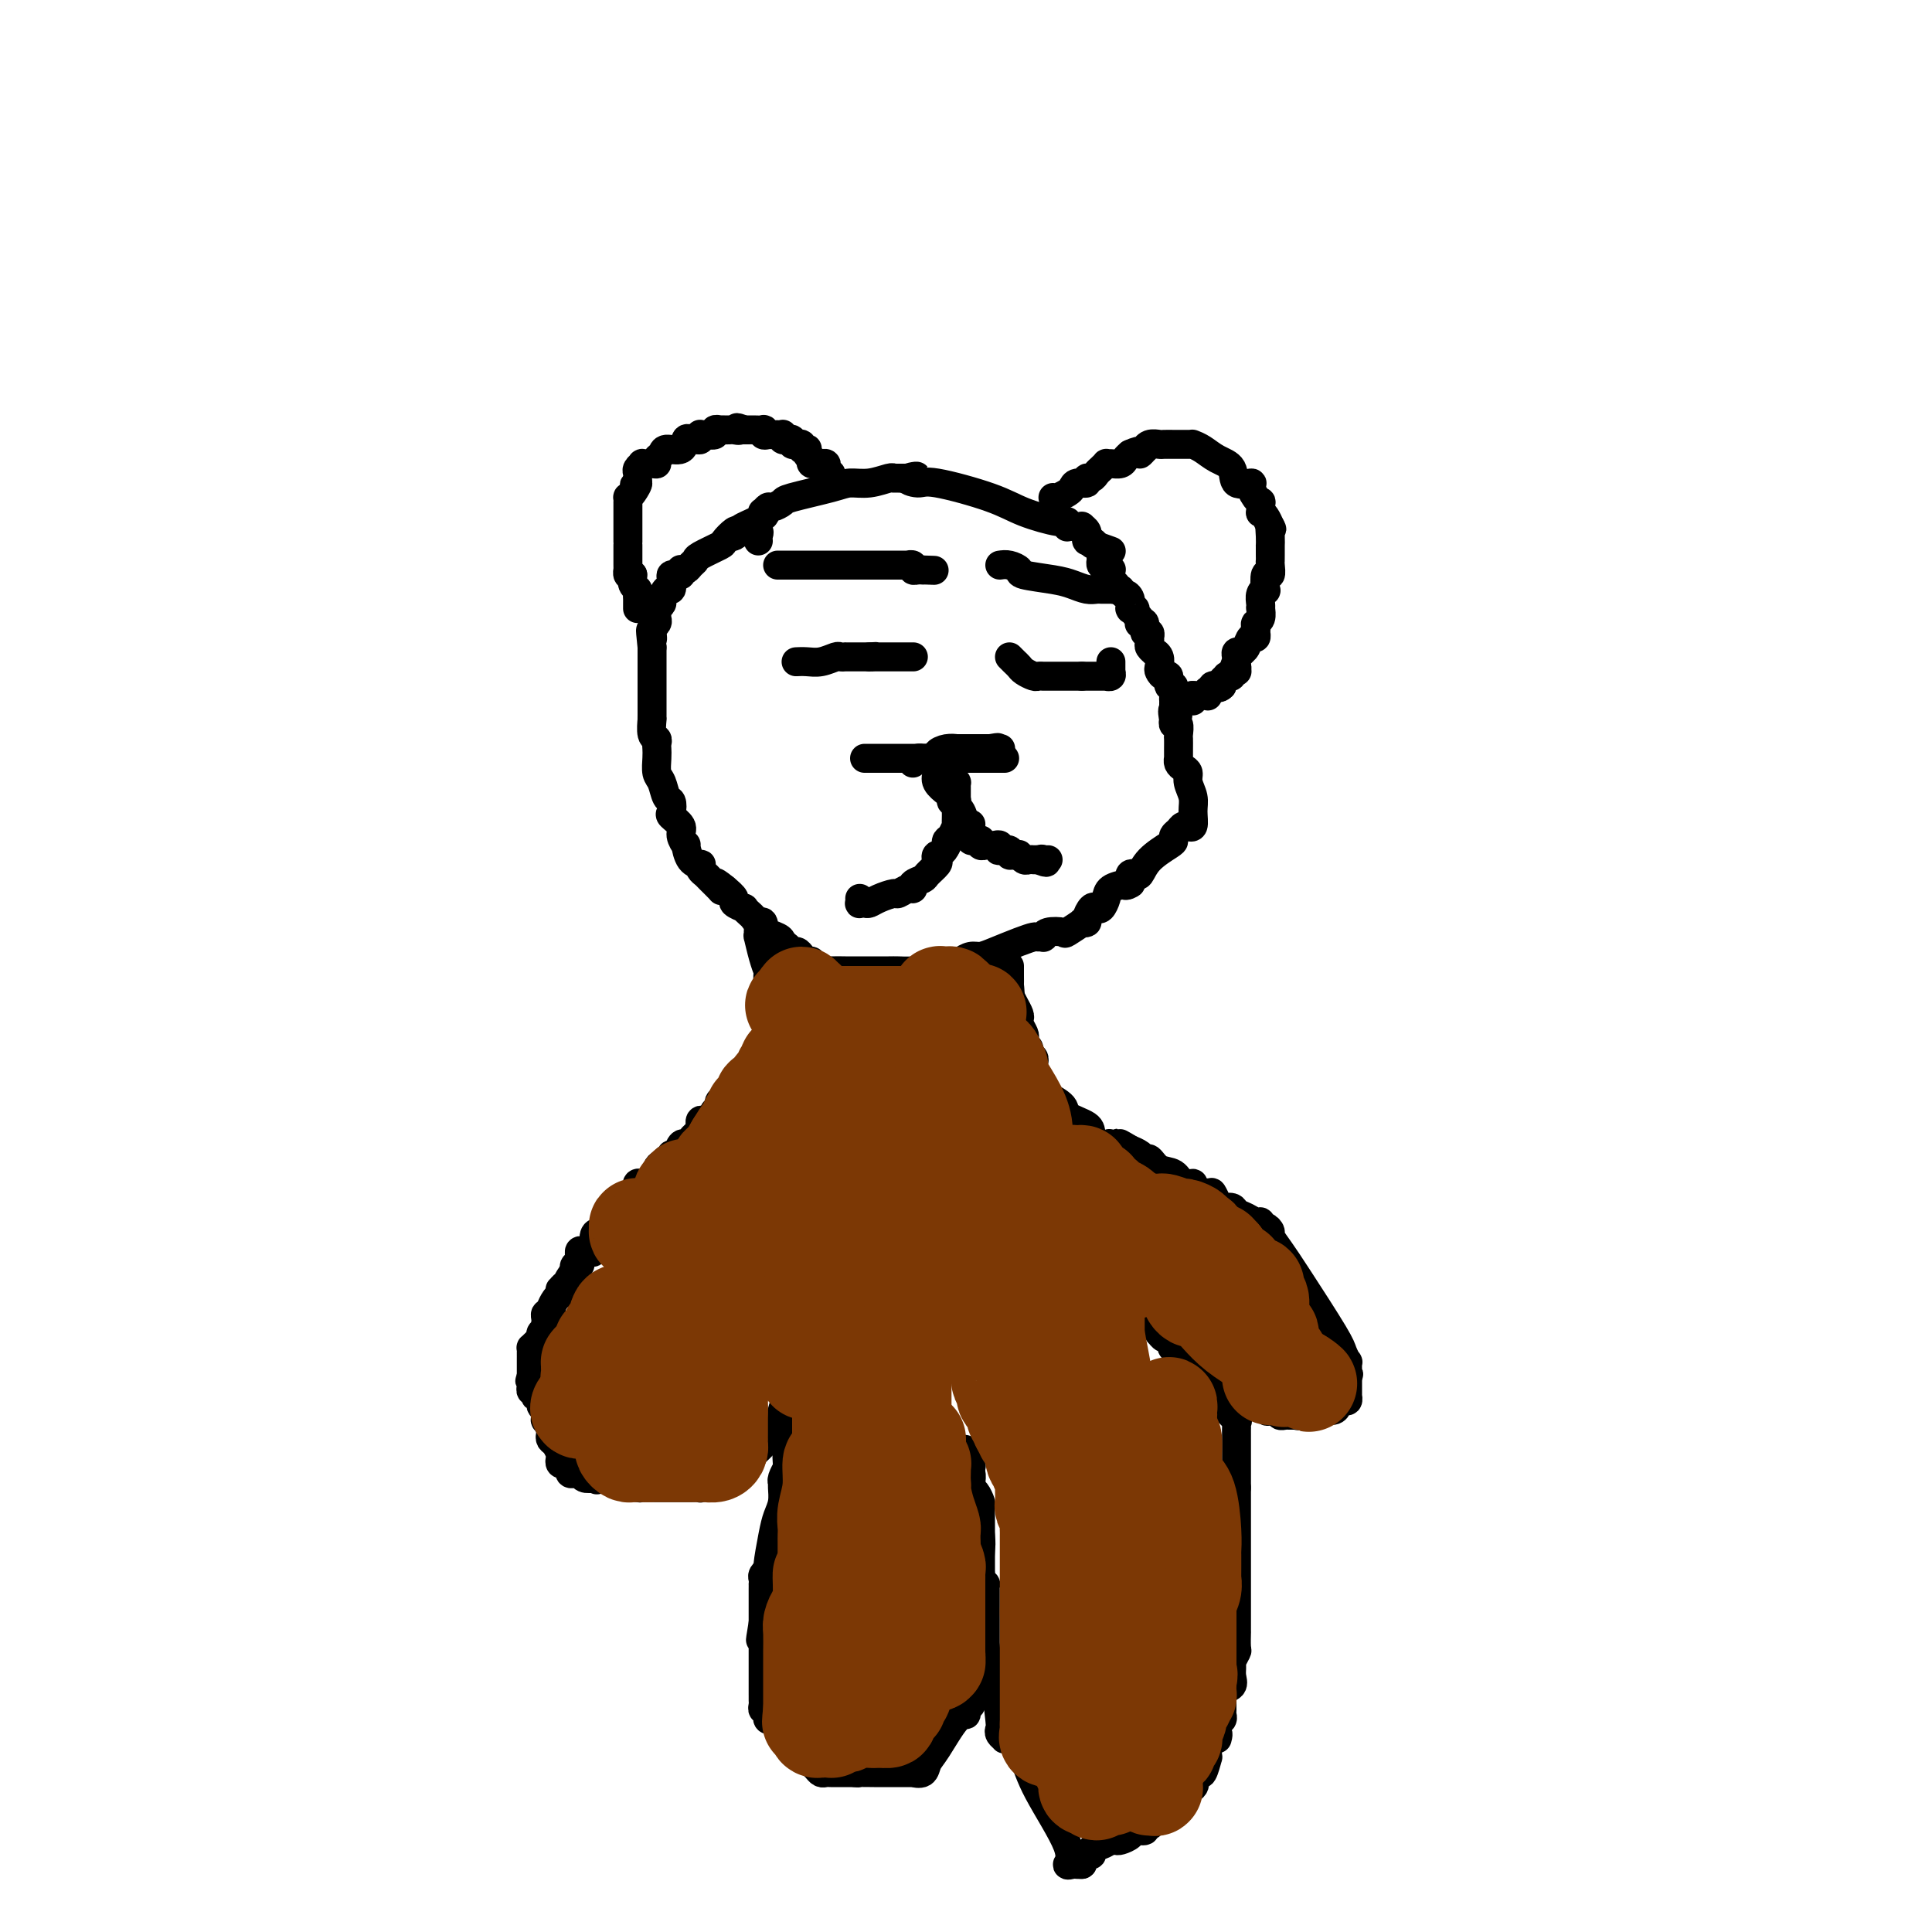<svg viewBox='0 0 400 400' version='1.1' xmlns='http://www.w3.org/2000/svg' xmlns:xlink='http://www.w3.org/1999/xlink'><g fill='none' stroke='#000000' stroke-width='6' stroke-linecap='round' stroke-linejoin='round'><path d='M151,111c0.307,0.097 0.615,0.194 1,0c0.385,-0.194 0.848,-0.678 1,-1c0.152,-0.322 -0.009,-0.483 1,-1c1.009,-0.517 3.186,-1.392 4,-2c0.814,-0.608 0.264,-0.951 0,-1c-0.264,-0.049 -0.242,0.195 0,0c0.242,-0.195 0.705,-0.829 1,-1c0.295,-0.171 0.423,0.122 1,0c0.577,-0.122 1.602,-0.659 2,-1c0.398,-0.341 0.170,-0.488 2,-1c1.830,-0.512 5.720,-1.391 8,-2c2.280,-0.609 2.951,-0.948 4,-1c1.049,-0.052 2.476,0.182 4,0c1.524,-0.182 3.143,-0.781 4,-1c0.857,-0.219 0.951,-0.059 1,0c0.049,0.059 0.055,0.016 0,0c-0.055,-0.016 -0.169,-0.004 0,0c0.169,0.004 0.623,0.001 1,0c0.377,-0.001 0.679,-0.000 1,0c0.321,0.000 0.660,0.000 1,0'/><path d='M188,99c3.615,-0.690 0.651,-0.414 0,0c-0.651,0.414 1.009,0.966 2,1c0.991,0.034 1.313,-0.451 4,0c2.687,0.451 7.739,1.837 11,3c3.261,1.163 4.729,2.101 7,3c2.271,0.899 5.344,1.757 7,2c1.656,0.243 1.897,-0.131 2,0c0.103,0.131 0.070,0.767 0,1c-0.070,0.233 -0.178,0.062 0,0c0.178,-0.062 0.640,-0.014 1,0c0.360,0.014 0.618,-0.006 1,0c0.382,0.006 0.887,0.039 1,0c0.113,-0.039 -0.167,-0.150 0,0c0.167,0.150 0.780,0.561 1,1c0.220,0.439 0.048,0.905 0,1c-0.048,0.095 0.028,-0.181 0,0c-0.028,0.181 -0.161,0.818 0,1c0.161,0.182 0.618,-0.091 1,0c0.382,0.091 0.691,0.545 1,1'/><path d='M227,113c6.029,2.162 1.601,0.568 0,0c-1.601,-0.568 -0.377,-0.110 0,0c0.377,0.110 -0.095,-0.129 0,0c0.095,0.129 0.757,0.627 1,1c0.243,0.373 0.069,0.622 0,1c-0.069,0.378 -0.032,0.885 0,1c0.032,0.115 0.060,-0.162 0,0c-0.060,0.162 -0.209,0.762 0,1c0.209,0.238 0.774,0.115 1,0c0.226,-0.115 0.113,-0.223 0,0c-0.113,0.223 -0.227,0.777 0,1c0.227,0.223 0.793,0.115 1,0c0.207,-0.115 0.054,-0.237 0,0c-0.054,0.237 -0.011,0.833 0,1c0.011,0.167 -0.011,-0.095 0,0c0.011,0.095 0.055,0.547 0,1c-0.055,0.453 -0.208,0.906 0,1c0.208,0.094 0.777,-0.171 1,0c0.223,0.171 0.098,0.777 0,1c-0.098,0.223 -0.171,0.064 0,0c0.171,-0.064 0.585,-0.032 1,0'/><path d='M232,122c0.939,1.591 0.786,1.067 1,1c0.214,-0.067 0.793,0.321 1,1c0.207,0.679 0.040,1.649 0,2c-0.040,0.351 0.045,0.083 0,0c-0.045,-0.083 -0.222,0.020 0,0c0.222,-0.020 0.843,-0.162 1,0c0.157,0.162 -0.150,0.630 0,1c0.150,0.370 0.757,0.643 1,1c0.243,0.357 0.121,0.798 0,1c-0.121,0.202 -0.243,0.163 0,0c0.243,-0.163 0.850,-0.451 1,0c0.150,0.451 -0.156,1.641 0,2c0.156,0.359 0.773,-0.111 1,0c0.227,0.111 0.065,0.804 0,1c-0.065,0.196 -0.032,-0.106 0,0c0.032,0.106 0.065,0.619 0,1c-0.065,0.381 -0.227,0.631 0,1c0.227,0.369 0.845,0.858 1,1c0.155,0.142 -0.152,-0.063 0,0c0.152,0.063 0.763,0.393 1,1c0.237,0.607 0.101,1.491 0,2c-0.101,0.509 -0.167,0.642 0,1c0.167,0.358 0.567,0.940 1,1c0.433,0.060 0.901,-0.401 1,0c0.099,0.401 -0.170,1.666 0,2c0.170,0.334 0.777,-0.261 1,0c0.223,0.261 0.060,1.378 0,2c-0.060,0.622 -0.017,0.749 0,1c0.017,0.251 0.009,0.625 0,1'/><path d='M243,146c1.701,3.819 0.455,1.367 0,1c-0.455,-0.367 -0.118,1.350 0,2c0.118,0.650 0.018,0.234 0,0c-0.018,-0.234 0.048,-0.285 0,0c-0.048,0.285 -0.209,0.905 0,1c0.209,0.095 0.788,-0.335 1,0c0.212,0.335 0.057,1.434 0,2c-0.057,0.566 -0.016,0.600 0,1c0.016,0.400 0.007,1.168 0,2c-0.007,0.832 -0.012,1.728 0,2c0.012,0.272 0.041,-0.080 0,0c-0.041,0.080 -0.151,0.591 0,1c0.151,0.409 0.562,0.717 1,1c0.438,0.283 0.903,0.542 1,1c0.097,0.458 -0.174,1.114 0,2c0.174,0.886 0.794,2.003 1,3c0.206,0.997 -0.000,1.874 0,3c0.000,1.126 0.208,2.501 0,3c-0.208,0.499 -0.830,0.123 -1,0c-0.170,-0.123 0.112,0.009 0,0c-0.112,-0.009 -0.619,-0.159 -1,0c-0.381,0.159 -0.637,0.625 -1,1c-0.363,0.375 -0.832,0.658 -1,1c-0.168,0.342 -0.034,0.743 0,1c0.034,0.257 -0.033,0.369 -1,1c-0.967,0.631 -2.834,1.779 -4,3c-1.166,1.221 -1.632,2.513 -2,3c-0.368,0.487 -0.637,0.170 -1,0c-0.363,-0.170 -0.818,-0.191 -1,0c-0.182,0.191 -0.091,0.596 0,1'/><path d='M234,182c-1.996,1.938 -0.485,1.283 0,1c0.485,-0.283 -0.055,-0.195 -1,0c-0.945,0.195 -2.294,0.495 -3,1c-0.706,0.505 -0.768,1.214 -1,2c-0.232,0.786 -0.635,1.650 -1,2c-0.365,0.350 -0.691,0.185 -1,0c-0.309,-0.185 -0.602,-0.391 -1,0c-0.398,0.391 -0.902,1.380 -1,2c-0.098,0.620 0.211,0.870 0,1c-0.211,0.130 -0.942,0.139 -1,0c-0.058,-0.139 0.559,-0.426 0,0c-0.559,0.426 -2.292,1.564 -3,2c-0.708,0.436 -0.389,0.170 -1,0c-0.611,-0.170 -2.152,-0.242 -3,0c-0.848,0.242 -1.005,0.799 -1,1c0.005,0.201 0.171,0.046 0,0c-0.171,-0.046 -0.679,0.016 -1,0c-0.321,-0.016 -0.456,-0.110 -1,0c-0.544,0.110 -1.497,0.425 -3,1c-1.503,0.575 -3.555,1.411 -5,2c-1.445,0.589 -2.284,0.932 -3,1c-0.716,0.068 -1.309,-0.140 -2,0c-0.691,0.140 -1.481,0.626 -2,1c-0.519,0.374 -0.769,0.636 -1,1c-0.231,0.364 -0.443,0.829 -1,1c-0.557,0.171 -1.458,0.046 -2,0c-0.542,-0.046 -0.726,-0.013 -1,0c-0.274,0.013 -0.637,0.007 -1,0'/><path d='M193,201c-4.706,1.238 -2.472,0.332 -2,0c0.472,-0.332 -0.818,-0.089 -2,0c-1.182,0.089 -2.256,0.024 -3,0c-0.744,-0.024 -1.157,-0.006 -2,0c-0.843,0.006 -2.117,0.001 -3,0c-0.883,-0.001 -1.377,0.000 -2,0c-0.623,-0.000 -1.376,-0.003 -2,0c-0.624,0.003 -1.119,0.011 -2,0c-0.881,-0.011 -2.148,-0.041 -3,0c-0.852,0.041 -1.289,0.152 -2,0c-0.711,-0.152 -1.696,-0.567 -2,-1c-0.304,-0.433 0.074,-0.886 0,-1c-0.074,-0.114 -0.598,0.109 -1,0c-0.402,-0.109 -0.681,-0.550 -1,-1c-0.319,-0.450 -0.677,-0.908 -1,-1c-0.323,-0.092 -0.609,0.183 -1,0c-0.391,-0.183 -0.887,-0.824 -1,-1c-0.113,-0.176 0.155,0.113 0,0c-0.155,-0.113 -0.734,-0.626 -1,-1c-0.266,-0.374 -0.218,-0.607 -1,-1c-0.782,-0.393 -2.395,-0.946 -3,-1c-0.605,-0.054 -0.203,0.389 0,0c0.203,-0.389 0.208,-1.611 0,-2c-0.208,-0.389 -0.628,0.054 -1,0c-0.372,-0.054 -0.696,-0.606 -1,-1c-0.304,-0.394 -0.588,-0.630 -1,-1c-0.412,-0.370 -0.953,-0.875 -1,-1c-0.047,-0.125 0.400,0.132 0,0c-0.400,-0.132 -1.646,-0.651 -2,-1c-0.354,-0.349 0.185,-0.528 0,-1c-0.185,-0.472 -1.092,-1.236 -2,-2'/><path d='M150,184c-3.040,-2.504 -1.641,-0.765 -1,0c0.641,0.765 0.525,0.555 0,0c-0.525,-0.555 -1.460,-1.455 -2,-2c-0.540,-0.545 -0.687,-0.735 -1,-1c-0.313,-0.265 -0.792,-0.605 -1,-1c-0.208,-0.395 -0.146,-0.847 0,-1c0.146,-0.153 0.374,-0.009 0,0c-0.374,0.009 -1.352,-0.119 -2,-1c-0.648,-0.881 -0.966,-2.516 -1,-3c-0.034,-0.484 0.215,0.184 0,0c-0.215,-0.184 -0.894,-1.219 -1,-2c-0.106,-0.781 0.361,-1.306 0,-2c-0.361,-0.694 -1.549,-1.555 -2,-2c-0.451,-0.445 -0.163,-0.474 0,-1c0.163,-0.526 0.201,-1.548 0,-2c-0.201,-0.452 -0.642,-0.334 -1,-1c-0.358,-0.666 -0.632,-2.115 -1,-3c-0.368,-0.885 -0.830,-1.208 -1,-2c-0.170,-0.792 -0.049,-2.055 0,-3c0.049,-0.945 0.027,-1.571 0,-2c-0.027,-0.429 -0.060,-0.661 0,-1c0.060,-0.339 0.212,-0.786 0,-1c-0.212,-0.214 -0.789,-0.194 -1,-1c-0.211,-0.806 -0.057,-2.436 0,-3c0.057,-0.564 0.015,-0.060 0,0c-0.015,0.060 -0.004,-0.324 0,-1c0.004,-0.676 0.001,-1.645 0,-2c-0.001,-0.355 -0.000,-0.095 0,-1c0.000,-0.905 0.000,-2.974 0,-4c-0.000,-1.026 -0.000,-1.007 0,-2c0.000,-0.993 0.000,-2.996 0,-5'/><path d='M135,134c-0.623,-5.820 -0.181,-2.869 0,-2c0.181,0.869 0.101,-0.344 0,-1c-0.101,-0.656 -0.223,-0.754 0,-1c0.223,-0.246 0.791,-0.639 1,-1c0.209,-0.361 0.060,-0.688 0,-1c-0.060,-0.312 -0.031,-0.607 0,-1c0.031,-0.393 0.064,-0.884 0,-1c-0.064,-0.116 -0.224,0.142 0,0c0.224,-0.142 0.831,-0.686 1,-1c0.169,-0.314 -0.099,-0.399 0,-1c0.099,-0.601 0.565,-1.716 1,-2c0.435,-0.284 0.838,0.265 1,0c0.162,-0.265 0.082,-1.343 0,-2c-0.082,-0.657 -0.166,-0.894 0,-1c0.166,-0.106 0.584,-0.080 1,0c0.416,0.080 0.832,0.215 1,0c0.168,-0.215 0.087,-0.779 0,-1c-0.087,-0.221 -0.181,-0.100 0,0c0.181,0.100 0.637,0.177 1,0c0.363,-0.177 0.631,-0.610 1,-1c0.369,-0.390 0.838,-0.739 1,-1c0.162,-0.261 0.018,-0.434 1,-1c0.982,-0.566 3.090,-1.525 4,-2c0.910,-0.475 0.621,-0.467 1,-1c0.379,-0.533 1.426,-1.607 2,-2c0.574,-0.393 0.676,-0.105 1,0c0.324,0.105 0.870,0.028 1,0c0.130,-0.028 -0.157,-0.008 0,0c0.157,0.008 0.759,0.002 1,0c0.241,-0.002 0.120,-0.001 0,0'/><path d='M155,110c2.641,-1.380 1.244,-0.331 1,0c-0.244,0.331 0.667,-0.056 1,0c0.333,0.056 0.090,0.553 0,1c-0.090,0.447 -0.026,0.842 0,1c0.026,0.158 0.013,0.079 0,0'/><path d='M172,100c0.001,-0.033 0.001,-0.065 0,0c-0.001,0.065 -0.004,0.228 0,0c0.004,-0.228 0.015,-0.849 0,-1c-0.015,-0.151 -0.056,0.166 0,0c0.056,-0.166 0.208,-0.815 0,-1c-0.208,-0.185 -0.776,0.094 -1,0c-0.224,-0.094 -0.102,-0.560 0,-1c0.102,-0.440 0.185,-0.853 0,-1c-0.185,-0.147 -0.637,-0.029 -1,0c-0.363,0.029 -0.636,-0.031 -1,0c-0.364,0.031 -0.818,0.152 -1,0c-0.182,-0.152 -0.091,-0.576 0,-1'/><path d='M168,95c-0.559,-0.729 0.042,-0.051 0,0c-0.042,0.051 -0.728,-0.526 -1,-1c-0.272,-0.474 -0.129,-0.845 0,-1c0.129,-0.155 0.246,-0.094 0,0c-0.246,0.094 -0.855,0.222 -1,0c-0.145,-0.222 0.172,-0.795 0,-1c-0.172,-0.205 -0.834,-0.041 -1,0c-0.166,0.041 0.166,-0.042 0,0c-0.166,0.042 -0.828,0.207 -1,0c-0.172,-0.207 0.146,-0.787 0,-1c-0.146,-0.213 -0.757,-0.061 -1,0c-0.243,0.061 -0.117,0.030 0,0c0.117,-0.030 0.224,-0.061 0,0c-0.224,0.061 -0.781,0.212 -1,0c-0.219,-0.212 -0.100,-0.789 0,-1c0.100,-0.211 0.181,-0.055 0,0c-0.181,0.055 -0.623,0.011 -1,0c-0.377,-0.011 -0.688,0.011 -1,0c-0.312,-0.011 -0.626,-0.056 -1,0c-0.374,0.056 -0.808,0.211 -1,0c-0.192,-0.211 -0.141,-0.789 0,-1c0.141,-0.211 0.374,-0.057 0,0c-0.374,0.057 -1.354,0.015 -2,0c-0.646,-0.015 -0.957,-0.004 -1,0c-0.043,0.004 0.181,0.001 0,0c-0.181,-0.001 -0.766,-0.000 -1,0c-0.234,0.000 -0.117,0.000 0,0'/><path d='M154,89c-2.345,-0.928 -1.207,-0.249 -1,0c0.207,0.249 -0.518,0.067 -1,0c-0.482,-0.067 -0.722,-0.019 -1,0c-0.278,0.019 -0.595,0.009 -1,0c-0.405,-0.009 -0.900,-0.017 -1,0c-0.100,0.017 0.194,0.057 0,0c-0.194,-0.057 -0.875,-0.213 -1,0c-0.125,0.213 0.307,0.793 0,1c-0.307,0.207 -1.353,0.041 -2,0c-0.647,-0.041 -0.894,0.042 -1,0c-0.106,-0.042 -0.070,-0.210 0,0c0.070,0.210 0.176,0.796 0,1c-0.176,0.204 -0.632,0.026 -1,0c-0.368,-0.026 -0.648,0.101 -1,0c-0.352,-0.101 -0.778,-0.431 -1,0c-0.222,0.431 -0.241,1.622 -1,2c-0.759,0.378 -2.258,-0.056 -3,0c-0.742,0.056 -0.729,0.604 -1,1c-0.271,0.396 -0.828,0.641 -1,1c-0.172,0.359 0.041,0.831 0,1c-0.041,0.169 -0.337,0.034 -1,0c-0.663,-0.034 -1.694,0.032 -2,0c-0.306,-0.032 0.114,-0.163 0,0c-0.114,0.163 -0.763,0.618 -1,1c-0.237,0.382 -0.064,0.690 0,1c0.064,0.310 0.017,0.622 0,1c-0.017,0.378 -0.005,0.822 0,1c0.005,0.178 0.002,0.089 0,0'/><path d='M132,100c-1.503,1.288 -0.259,0.009 0,0c0.259,-0.009 -0.466,1.251 -1,2c-0.534,0.749 -0.875,0.988 -1,1c-0.125,0.012 -0.033,-0.203 0,0c0.033,0.203 0.009,0.824 0,1c-0.009,0.176 -0.002,-0.093 0,0c0.002,0.093 0.001,0.549 0,1c-0.001,0.451 -0.000,0.896 0,1c0.000,0.104 0.000,-0.132 0,0c-0.000,0.132 -0.000,0.634 0,1c0.000,0.366 0.000,0.596 0,1c-0.000,0.404 -0.000,0.983 0,1c0.000,0.017 0.000,-0.528 0,0c-0.000,0.528 -0.000,2.130 0,3c0.000,0.870 0.000,1.008 0,1c-0.000,-0.008 -0.000,-0.160 0,0c0.000,0.160 0.000,0.634 0,1c-0.000,0.366 -0.000,0.624 0,1c0.000,0.376 0.000,0.870 0,1c-0.000,0.130 -0.001,-0.105 0,0c0.001,0.105 0.003,0.550 0,1c-0.003,0.450 -0.011,0.904 0,1c0.011,0.096 0.041,-0.166 0,0c-0.041,0.166 -0.155,0.762 0,1c0.155,0.238 0.577,0.119 1,0'/><path d='M131,119c-0.138,3.118 0.015,1.413 0,1c-0.015,-0.413 -0.200,0.467 0,1c0.200,0.533 0.786,0.721 1,1c0.214,0.279 0.057,0.649 0,1c-0.057,0.351 -0.015,0.682 0,1c0.015,0.318 0.004,0.621 0,1c-0.004,0.379 -0.001,0.833 0,1c0.001,0.167 0.000,0.048 0,0c-0.000,-0.048 -0.000,-0.024 0,0'/><path d='M218,103c0.223,0.092 0.446,0.183 1,0c0.554,-0.183 1.440,-0.642 2,-1c0.560,-0.358 0.794,-0.617 1,-1c0.206,-0.383 0.384,-0.890 1,-1c0.616,-0.110 1.670,0.178 2,0c0.330,-0.178 -0.065,-0.822 0,-1c0.065,-0.178 0.591,0.110 1,0c0.409,-0.110 0.700,-0.618 1,-1c0.300,-0.382 0.609,-0.637 1,-1c0.391,-0.363 0.864,-0.832 1,-1c0.136,-0.168 -0.066,-0.034 0,0c0.066,0.034 0.399,-0.032 1,0c0.601,0.032 1.469,0.163 2,0c0.531,-0.163 0.723,-0.618 1,-1c0.277,-0.382 0.638,-0.691 1,-1'/><path d='M234,94c2.865,-1.327 2.029,-0.145 2,0c-0.029,0.145 0.751,-0.746 1,-1c0.249,-0.254 -0.031,0.128 0,0c0.031,-0.128 0.373,-0.766 1,-1c0.627,-0.234 1.540,-0.063 2,0c0.460,0.063 0.466,0.017 1,0c0.534,-0.017 1.596,-0.004 2,0c0.404,0.004 0.149,0.001 0,0c-0.149,-0.001 -0.194,-0.000 0,0c0.194,0.000 0.627,0.000 1,0c0.373,-0.000 0.687,-0.001 1,0c0.313,0.001 0.625,0.002 1,0c0.375,-0.002 0.813,-0.008 1,0c0.187,0.008 0.124,0.031 0,0c-0.124,-0.031 -0.309,-0.116 0,0c0.309,0.116 1.114,0.433 2,1c0.886,0.567 1.854,1.383 3,2c1.146,0.617 2.469,1.035 3,2c0.531,0.965 0.271,2.478 1,3c0.729,0.522 2.448,0.053 3,0c0.552,-0.053 -0.062,0.309 0,1c0.062,0.691 0.802,1.709 1,2c0.198,0.291 -0.144,-0.147 0,0c0.144,0.147 0.774,0.879 1,1c0.226,0.121 0.050,-0.368 0,0c-0.050,0.368 0.028,1.594 0,2c-0.028,0.406 -0.161,-0.006 0,0c0.161,0.006 0.618,0.430 1,1c0.382,0.570 0.691,1.285 1,2'/><path d='M263,109c0.619,1.306 0.166,0.069 0,0c-0.166,-0.069 -0.044,1.028 0,2c0.044,0.972 0.012,1.817 0,2c-0.012,0.183 -0.002,-0.296 0,0c0.002,0.296 -0.003,1.369 0,2c0.003,0.631 0.015,0.822 0,1c-0.015,0.178 -0.055,0.345 0,1c0.055,0.655 0.207,1.799 0,2c-0.207,0.201 -0.773,-0.542 -1,0c-0.227,0.542 -0.113,2.369 0,3c0.113,0.631 0.227,0.064 0,0c-0.227,-0.064 -0.793,0.373 -1,1c-0.207,0.627 -0.054,1.443 0,2c0.054,0.557 0.011,0.856 0,1c-0.011,0.144 0.011,0.132 0,0c-0.011,-0.132 -0.055,-0.385 0,0c0.055,0.385 0.211,1.408 0,2c-0.211,0.592 -0.788,0.751 -1,1c-0.212,0.249 -0.060,0.587 0,1c0.060,0.413 0.027,0.902 0,1c-0.027,0.098 -0.050,-0.194 0,0c0.050,0.194 0.171,0.875 0,1c-0.171,0.125 -0.633,-0.306 -1,0c-0.367,0.306 -0.638,1.349 -1,2c-0.362,0.651 -0.815,0.909 -1,1c-0.185,0.091 -0.102,0.013 0,0c0.102,-0.013 0.223,0.038 0,0c-0.223,-0.038 -0.791,-0.164 -1,0c-0.209,0.164 -0.060,0.618 0,1c0.060,0.382 0.030,0.691 0,1'/><path d='M256,137c-0.775,1.558 -0.212,0.952 0,1c0.212,0.048 0.072,0.749 0,1c-0.072,0.251 -0.076,0.053 0,0c0.076,-0.053 0.232,0.037 0,0c-0.232,-0.037 -0.850,-0.203 -1,0c-0.150,0.203 0.170,0.776 0,1c-0.170,0.224 -0.830,0.099 -1,0c-0.170,-0.099 0.150,-0.171 0,0c-0.150,0.171 -0.771,0.584 -1,1c-0.229,0.416 -0.065,0.833 0,1c0.065,0.167 0.033,0.083 0,0'/><path d='M253,142c-0.708,0.769 -0.978,0.191 -1,0c-0.022,-0.191 0.204,0.005 0,0c-0.204,-0.005 -0.839,-0.212 -1,0c-0.161,0.212 0.150,0.841 0,1c-0.150,0.159 -0.761,-0.154 -1,0c-0.239,0.154 -0.105,0.773 0,1c0.105,0.227 0.183,0.061 0,0c-0.183,-0.061 -0.626,-0.016 -1,0c-0.374,0.016 -0.678,0.005 -1,0c-0.322,-0.005 -0.661,-0.002 -1,0'/><path d='M247,144c-0.929,0.250 -0.250,-0.125 0,0c0.250,0.125 0.071,0.750 0,1c-0.071,0.250 -0.036,0.125 0,0'/><path d='M157,193c-0.006,-0.139 -0.012,-0.279 0,0c0.012,0.279 0.042,0.975 0,1c-0.042,0.025 -0.156,-0.622 0,0c0.156,0.622 0.580,2.514 1,4c0.420,1.486 0.834,2.568 1,3c0.166,0.432 0.083,0.216 0,0'/><path d='M159,201c0.309,1.417 0.083,0.958 0,1c-0.083,0.042 -0.022,0.585 0,1c0.022,0.415 0.006,0.704 0,1c-0.006,0.296 -0.002,0.600 0,1c0.002,0.400 0.000,0.895 0,1c-0.000,0.105 -0.000,-0.179 0,0c0.000,0.179 0.000,0.822 0,1c-0.000,0.178 -0.000,-0.108 0,0c0.000,0.108 0.000,0.610 0,1c-0.000,0.390 -0.000,0.668 0,1c0.000,0.332 0.000,0.719 0,1c-0.000,0.281 -0.000,0.456 0,1c0.000,0.544 0.000,1.456 0,2c-0.000,0.544 -0.000,0.719 0,1c0.000,0.281 0.000,0.666 0,1c-0.000,0.334 -0.000,0.615 0,1c0.000,0.385 0.001,0.874 0,1c-0.001,0.126 -0.004,-0.109 0,0c0.004,0.109 0.015,0.564 0,1c-0.015,0.436 -0.057,0.853 0,1c0.057,0.147 0.211,0.026 0,0c-0.211,-0.026 -0.789,0.045 -1,0c-0.211,-0.045 -0.057,-0.204 0,0c0.057,0.204 0.016,0.773 0,1c-0.016,0.227 -0.008,0.114 0,0'/><path d='M158,220c-0.378,2.891 -0.823,0.617 -1,0c-0.177,-0.617 -0.086,0.423 0,1c0.086,0.577 0.168,0.691 0,1c-0.168,0.309 -0.585,0.814 -1,1c-0.415,0.186 -0.829,0.054 -1,0c-0.171,-0.054 -0.099,-0.030 0,0c0.099,0.030 0.224,0.065 0,0c-0.224,-0.065 -0.796,-0.229 -1,0c-0.204,0.229 -0.040,0.850 0,1c0.040,0.150 -0.046,-0.171 0,0c0.046,0.171 0.222,0.834 0,1c-0.222,0.166 -0.843,-0.166 -1,0c-0.157,0.166 0.150,0.828 0,1c-0.150,0.172 -0.757,-0.146 -1,0c-0.243,0.146 -0.122,0.757 0,1c0.122,0.243 0.244,0.118 0,0c-0.244,-0.118 -0.854,-0.229 -1,0c-0.146,0.229 0.171,0.797 0,1c-0.171,0.203 -0.830,0.039 -1,0c-0.170,-0.039 0.151,0.046 0,0c-0.151,-0.046 -0.773,-0.223 -1,0c-0.227,0.223 -0.060,0.844 0,1c0.060,0.156 0.012,-0.155 0,0c-0.012,0.155 0.011,0.776 0,1c-0.011,0.224 -0.054,0.050 0,0c0.054,-0.050 0.207,0.025 0,0c-0.207,-0.025 -0.773,-0.150 -1,0c-0.227,0.150 -0.113,0.575 0,1'/><path d='M148,231c-1.785,1.929 -1.249,1.253 -1,1c0.249,-0.253 0.210,-0.082 0,0c-0.210,0.082 -0.592,0.074 -1,0c-0.408,-0.074 -0.842,-0.213 -1,0c-0.158,0.213 -0.042,0.779 0,1c0.042,0.221 0.008,0.097 0,0c-0.008,-0.097 0.009,-0.167 0,0c-0.009,0.167 -0.045,0.570 0,1c0.045,0.430 0.171,0.886 0,1c-0.171,0.114 -0.637,-0.115 -1,0c-0.363,0.115 -0.622,0.575 -1,1c-0.378,0.425 -0.876,0.817 -1,1c-0.124,0.183 0.124,0.158 0,0c-0.124,-0.158 -0.622,-0.449 -1,0c-0.378,0.449 -0.636,1.637 -1,2c-0.364,0.363 -0.834,-0.100 -1,0c-0.166,0.100 -0.030,0.763 0,1c0.030,0.237 -0.047,0.049 0,0c0.047,-0.049 0.219,0.042 0,0c-0.219,-0.042 -0.830,-0.218 -1,0c-0.170,0.218 0.099,0.828 0,1c-0.099,0.172 -0.566,-0.095 -1,0c-0.434,0.095 -0.833,0.551 -1,1c-0.167,0.449 -0.100,0.891 0,1c0.100,0.109 0.234,-0.114 0,0c-0.234,0.114 -0.837,0.566 -1,1c-0.163,0.434 0.114,0.851 0,1c-0.114,0.149 -0.618,0.030 -1,0c-0.382,-0.030 -0.641,0.030 -1,0c-0.359,-0.030 -0.817,-0.152 -1,0c-0.183,0.152 -0.092,0.576 0,1'/><path d='M132,246c-2.467,2.329 -0.636,0.652 0,0c0.636,-0.652 0.075,-0.280 0,0c-0.075,0.280 0.335,0.467 0,1c-0.335,0.533 -1.414,1.414 -2,2c-0.586,0.586 -0.678,0.879 -1,1c-0.322,0.121 -0.875,0.070 -1,0c-0.125,-0.070 0.177,-0.159 0,0c-0.177,0.159 -0.832,0.565 -1,1c-0.168,0.435 0.152,0.901 0,1c-0.152,0.099 -0.776,-0.167 -1,0c-0.224,0.167 -0.049,0.766 0,1c0.049,0.234 -0.029,0.102 0,0c0.029,-0.102 0.167,-0.174 0,0c-0.167,0.174 -0.637,0.593 -1,1c-0.363,0.407 -0.618,0.803 -1,1c-0.382,0.197 -0.890,0.197 -1,1c-0.110,0.803 0.177,2.411 0,3c-0.177,0.589 -0.818,0.161 -1,0c-0.182,-0.161 0.095,-0.055 0,0c-0.095,0.055 -0.560,0.057 -1,0c-0.440,-0.057 -0.854,-0.174 -1,0c-0.146,0.174 -0.025,0.639 0,1c0.025,0.361 -0.046,0.619 0,1c0.046,0.381 0.208,0.887 0,1c-0.208,0.113 -0.788,-0.166 -1,0c-0.212,0.166 -0.057,0.775 0,1c0.057,0.225 0.016,0.064 0,0c-0.016,-0.064 -0.008,-0.032 0,0'/><path d='M119,263c-2.234,3.100 -1.320,2.351 -1,2c0.320,-0.351 0.047,-0.305 0,0c-0.047,0.305 0.131,0.870 0,1c-0.131,0.130 -0.570,-0.176 -1,0c-0.430,0.176 -0.850,0.834 -1,1c-0.150,0.166 -0.030,-0.159 0,0c0.030,0.159 -0.030,0.803 0,1c0.030,0.197 0.152,-0.052 0,0c-0.152,0.052 -0.577,0.406 -1,1c-0.423,0.594 -0.845,1.429 -1,2c-0.155,0.571 -0.044,0.877 0,1c0.044,0.123 0.022,0.061 0,0'/><path d='M114,272c-0.790,1.389 -0.264,0.362 0,0c0.264,-0.362 0.267,-0.059 0,0c-0.267,0.059 -0.802,-0.125 -1,0c-0.198,0.125 -0.057,0.558 0,1c0.057,0.442 0.030,0.892 0,1c-0.030,0.108 -0.063,-0.126 0,0c0.063,0.126 0.223,0.612 0,1c-0.223,0.388 -0.830,0.678 -1,1c-0.170,0.322 0.098,0.678 0,1c-0.098,0.322 -0.562,0.612 -1,1c-0.438,0.388 -0.849,0.873 -1,1c-0.151,0.127 -0.040,-0.106 0,0c0.040,0.106 0.011,0.550 0,1c-0.011,0.450 -0.003,0.907 0,1c0.003,0.093 0.001,-0.178 0,0c-0.001,0.178 -0.000,0.805 0,1c0.000,0.195 0.000,-0.040 0,0c-0.000,0.040 -0.000,0.357 0,1c0.000,0.643 0.000,1.612 0,2c-0.000,0.388 -0.000,0.194 0,0'/><path d='M110,285c-0.618,1.962 -0.162,0.367 0,0c0.162,-0.367 0.030,0.494 0,1c-0.030,0.506 0.044,0.658 0,1c-0.044,0.342 -0.204,0.874 0,1c0.204,0.126 0.772,-0.155 1,0c0.228,0.155 0.117,0.747 0,1c-0.117,0.253 -0.241,0.167 0,0c0.241,-0.167 0.848,-0.414 1,0c0.152,0.414 -0.152,1.491 0,2c0.152,0.509 0.759,0.451 1,1c0.241,0.549 0.116,1.706 0,2c-0.116,0.294 -0.225,-0.273 0,0c0.225,0.273 0.782,1.386 1,2c0.218,0.614 0.097,0.727 0,1c-0.097,0.273 -0.170,0.704 0,1c0.170,0.296 0.584,0.458 1,1c0.416,0.542 0.833,1.465 1,2c0.167,0.535 0.083,0.683 0,1c-0.083,0.317 -0.166,0.802 0,1c0.166,0.198 0.580,0.109 1,0c0.420,-0.109 0.848,-0.239 1,0c0.152,0.239 0.030,0.848 0,1c-0.030,0.152 0.033,-0.152 0,0c-0.033,0.152 -0.161,0.759 0,1c0.161,0.241 0.610,0.116 1,0c0.390,-0.116 0.720,-0.224 1,0c0.280,0.224 0.508,0.778 1,1c0.492,0.222 1.246,0.111 2,0'/><path d='M123,306c1.096,0.774 0.335,0.210 0,0c-0.335,-0.210 -0.243,-0.067 0,0c0.243,0.067 0.636,0.056 1,0c0.364,-0.056 0.697,-0.159 1,0c0.303,0.159 0.574,0.578 2,1c1.426,0.422 4.005,0.845 5,1c0.995,0.155 0.404,0.042 1,0c0.596,-0.042 2.378,-0.011 3,0c0.622,0.011 0.082,0.003 0,0c-0.082,-0.003 0.293,-0.001 1,0c0.707,0.001 1.746,0.000 2,0c0.254,-0.000 -0.278,-0.000 0,0c0.278,0.000 1.365,0.001 2,0c0.635,-0.001 0.818,-0.004 1,0c0.182,0.004 0.363,0.015 1,0c0.637,-0.015 1.730,-0.054 2,0c0.270,0.054 -0.285,0.203 0,0c0.285,-0.203 1.409,-0.758 2,-1c0.591,-0.242 0.650,-0.172 1,0c0.350,0.172 0.990,0.445 1,0c0.010,-0.445 -0.611,-1.607 0,-2c0.611,-0.393 2.453,-0.016 3,0c0.547,0.016 -0.200,-0.328 0,-1c0.200,-0.672 1.346,-1.672 2,-2c0.654,-0.328 0.816,0.017 1,0c0.184,-0.017 0.389,-0.396 1,-1c0.611,-0.604 1.626,-1.432 2,-2c0.374,-0.568 0.107,-0.877 0,-1c-0.107,-0.123 -0.053,-0.062 0,0'/><path d='M158,298c2.056,-1.739 0.697,-1.087 0,-1c-0.697,0.087 -0.733,-0.389 0,-1c0.733,-0.611 2.235,-1.355 3,-2c0.765,-0.645 0.793,-1.191 1,-2c0.207,-0.809 0.592,-1.880 1,-3c0.408,-1.120 0.840,-2.289 1,-3c0.160,-0.711 0.047,-0.964 0,-1c-0.047,-0.036 -0.028,0.147 0,0c0.028,-0.147 0.064,-0.623 0,-1c-0.064,-0.377 -0.228,-0.656 0,-1c0.228,-0.344 0.850,-0.754 1,-1c0.150,-0.246 -0.171,-0.330 0,-1c0.171,-0.670 0.834,-1.927 1,-3c0.166,-1.073 -0.166,-1.964 0,-2c0.166,-0.036 0.829,0.781 1,0c0.171,-0.781 -0.150,-3.161 0,-4c0.150,-0.839 0.773,-0.137 1,0c0.227,0.137 0.060,-0.293 0,-1c-0.060,-0.707 -0.012,-1.692 0,-2c0.012,-0.308 -0.012,0.062 0,0c0.012,-0.062 0.060,-0.557 0,-1c-0.060,-0.443 -0.227,-0.835 0,-1c0.227,-0.165 0.850,-0.103 1,0c0.150,0.103 -0.171,0.248 0,0c0.171,-0.248 0.834,-0.889 1,-1c0.166,-0.111 -0.165,0.307 0,0c0.165,-0.307 0.828,-1.340 1,-2c0.172,-0.660 -0.146,-0.947 0,-1c0.146,-0.053 0.756,0.128 1,0c0.244,-0.128 0.122,-0.564 0,-1'/><path d='M172,262c2.166,-5.722 0.580,-2.027 0,-1c-0.580,1.027 -0.155,-0.616 0,-1c0.155,-0.384 0.042,0.489 0,1c-0.042,0.511 -0.011,0.660 0,1c0.011,0.340 0.003,0.870 0,1c-0.003,0.130 -0.001,-0.139 0,0c0.001,0.139 0.000,0.686 0,1c-0.000,0.314 -0.000,0.395 0,1c0.000,0.605 0.000,1.733 0,2c-0.000,0.267 -0.000,-0.327 0,0c0.000,0.327 0.001,1.575 0,2c-0.001,0.425 -0.004,0.026 0,0c0.004,-0.026 0.016,0.320 0,1c-0.016,0.680 -0.060,1.692 0,2c0.060,0.308 0.222,-0.089 0,0c-0.222,0.089 -0.830,0.665 -1,1c-0.170,0.335 0.099,0.429 0,1c-0.099,0.571 -0.565,1.620 -1,2c-0.435,0.380 -0.837,0.092 -1,0c-0.163,-0.092 -0.085,0.011 0,0c0.085,-0.011 0.177,-0.136 0,1c-0.177,1.136 -0.622,3.533 -1,5c-0.378,1.467 -0.690,2.004 -1,3c-0.310,0.996 -0.619,2.453 -1,4c-0.381,1.547 -0.833,3.186 -1,4c-0.167,0.814 -0.048,0.804 0,1c0.048,0.196 0.024,0.598 0,1'/><path d='M165,295c-1.038,4.979 -0.134,0.926 0,0c0.134,-0.926 -0.504,1.275 -1,2c-0.496,0.725 -0.851,-0.027 -1,1c-0.149,1.027 -0.093,3.832 0,5c0.093,1.168 0.222,0.700 0,1c-0.222,0.300 -0.795,1.367 -1,2c-0.205,0.633 -0.044,0.830 0,1c0.044,0.170 -0.031,0.312 0,1c0.031,0.688 0.167,1.921 0,3c-0.167,1.079 -0.637,2.005 -1,3c-0.363,0.995 -0.619,2.059 -1,4c-0.381,1.941 -0.887,4.759 -1,6c-0.113,1.241 0.166,0.906 0,1c-0.166,0.094 -0.776,0.615 -1,1c-0.224,0.385 -0.060,0.632 0,1c0.060,0.368 0.016,0.858 0,1c-0.016,0.142 -0.004,-0.064 0,0c0.004,0.064 0.001,0.400 0,1c-0.001,0.600 -0.000,1.466 0,2c0.000,0.534 0.000,0.737 0,1c-0.000,0.263 -0.000,0.586 0,1c0.000,0.414 0.000,0.919 0,1c-0.000,0.081 -0.000,-0.263 0,0c0.000,0.263 0.000,1.131 0,2'/><path d='M158,336c-1.083,6.512 -0.290,2.292 0,1c0.290,-1.292 0.078,0.343 0,1c-0.078,0.657 -0.021,0.337 0,0c0.021,-0.337 0.006,-0.690 0,0c-0.006,0.690 -0.001,2.423 0,3c0.001,0.577 0.000,-0.004 0,0c-0.000,0.004 -0.000,0.591 0,1c0.000,0.409 0.000,0.639 0,1c-0.000,0.361 -0.000,0.852 0,1c0.000,0.148 0.000,-0.046 0,0c-0.000,0.046 -0.000,0.332 0,1c0.000,0.668 0.000,1.719 0,2c-0.000,0.281 -0.000,-0.209 0,0c0.000,0.209 0.000,1.116 0,2c-0.000,0.884 -0.001,1.743 0,2c0.001,0.257 0.004,-0.090 0,0c-0.004,0.090 -0.015,0.615 0,1c0.015,0.385 0.056,0.629 0,1c-0.056,0.371 -0.208,0.870 0,1c0.208,0.130 0.778,-0.110 1,0c0.222,0.110 0.097,0.569 0,1c-0.097,0.431 -0.167,0.834 0,1c0.167,0.166 0.571,0.096 1,0c0.429,-0.096 0.885,-0.218 1,0c0.115,0.218 -0.110,0.777 0,1c0.110,0.223 0.555,0.112 1,0'/><path d='M162,357c0.635,0.687 0.223,0.906 0,1c-0.223,0.094 -0.257,0.063 0,0c0.257,-0.063 0.803,-0.157 1,0c0.197,0.157 0.043,0.567 0,1c-0.043,0.433 0.026,0.891 0,1c-0.026,0.109 -0.147,-0.129 0,0c0.147,0.129 0.560,0.627 1,1c0.440,0.373 0.906,0.622 1,1c0.094,0.378 -0.185,0.886 0,1c0.185,0.114 0.833,-0.166 1,0c0.167,0.166 -0.149,0.780 0,1c0.149,0.220 0.761,0.048 1,0c0.239,-0.048 0.106,0.029 0,0c-0.106,-0.029 -0.183,-0.166 0,0c0.183,0.166 0.627,0.633 1,1c0.373,0.367 0.675,0.634 1,1c0.325,0.366 0.674,0.830 1,1c0.326,0.170 0.630,0.046 1,0c0.370,-0.046 0.806,-0.012 1,0c0.194,0.012 0.146,0.003 0,0c-0.146,-0.003 -0.390,-0.001 0,0c0.390,0.001 1.414,0.000 2,0c0.586,-0.000 0.735,-0.000 1,0c0.265,0.000 0.647,0.000 1,0c0.353,-0.000 0.676,-0.000 1,0'/><path d='M177,367c1.306,0.155 0.573,0.041 1,0c0.427,-0.041 2.016,-0.011 3,0c0.984,0.011 1.364,0.003 2,0c0.636,-0.003 1.528,-0.001 2,0c0.472,0.001 0.526,0.002 1,0c0.474,-0.002 1.370,-0.007 2,0c0.630,0.007 0.996,0.024 1,0c0.004,-0.024 -0.354,-0.091 0,0c0.354,0.091 1.419,0.341 2,0c0.581,-0.341 0.676,-1.271 1,-2c0.324,-0.729 0.875,-1.256 2,-3c1.125,-1.744 2.824,-4.706 4,-6c1.176,-1.294 1.831,-0.922 2,-1c0.169,-0.078 -0.147,-0.607 0,-1c0.147,-0.393 0.756,-0.650 1,-1c0.244,-0.350 0.122,-0.791 0,-1c-0.122,-0.209 -0.243,-0.185 0,-1c0.243,-0.815 0.850,-2.469 1,-3c0.150,-0.531 -0.156,0.061 0,-1c0.156,-1.061 0.774,-3.775 1,-5c0.226,-1.225 0.061,-0.962 0,-1c-0.061,-0.038 -0.016,-0.378 0,-1c0.016,-0.622 0.004,-1.528 0,-2c-0.004,-0.472 -0.001,-0.510 0,-1c0.001,-0.490 0.000,-1.430 0,-2c-0.000,-0.570 -0.000,-0.769 0,-1c0.000,-0.231 0.000,-0.495 0,-1c-0.000,-0.505 -0.000,-1.253 0,-2'/><path d='M203,331c0.464,-3.465 0.124,-0.628 0,0c-0.124,0.628 -0.033,-0.952 0,-2c0.033,-1.048 0.009,-1.565 0,-2c-0.009,-0.435 -0.002,-0.790 0,-2c0.002,-1.210 0.001,-3.275 0,-4c-0.001,-0.725 -0.000,-0.110 0,0c0.000,0.110 0.000,-0.285 0,-1c-0.000,-0.715 0.000,-1.749 0,-2c-0.000,-0.251 -0.000,0.279 0,0c0.000,-0.279 0.001,-1.369 0,-2c-0.001,-0.631 -0.003,-0.803 0,-1c0.003,-0.197 0.011,-0.420 0,-1c-0.011,-0.580 -0.041,-1.518 0,-2c0.041,-0.482 0.155,-0.506 0,-1c-0.155,-0.494 -0.577,-1.456 -1,-2c-0.423,-0.544 -0.845,-0.671 -1,-1c-0.155,-0.329 -0.042,-0.862 0,-1c0.042,-0.138 0.012,0.118 0,0c-0.012,-0.118 -0.007,-0.610 0,-1c0.007,-0.390 0.016,-0.679 0,-1c-0.016,-0.321 -0.057,-0.674 0,-1c0.057,-0.326 0.211,-0.623 0,-1c-0.211,-0.377 -0.788,-0.832 -1,-1c-0.212,-0.168 -0.061,-0.048 0,0c0.061,0.048 0.030,0.024 0,0'/><path d='M200,302c-0.464,-4.248 -0.125,-0.367 0,1c0.125,1.367 0.037,0.221 0,0c-0.037,-0.221 -0.024,0.484 0,1c0.024,0.516 0.059,0.845 0,1c-0.059,0.155 -0.212,0.138 0,0c0.212,-0.138 0.788,-0.396 1,0c0.212,0.396 0.060,1.445 0,2c-0.060,0.555 -0.026,0.614 0,1c0.026,0.386 0.046,1.097 0,2c-0.046,0.903 -0.157,1.996 0,2c0.157,0.004 0.582,-1.081 1,0c0.418,1.081 0.830,4.327 1,6c0.170,1.673 0.098,1.772 0,3c-0.098,1.228 -0.222,3.586 0,5c0.222,1.414 0.792,1.885 1,2c0.208,0.115 0.056,-0.125 0,0c-0.056,0.125 -0.015,0.615 0,1c0.015,0.385 0.004,0.666 0,1c-0.004,0.334 -0.001,0.723 0,1c0.001,0.277 0.000,0.442 0,1c-0.000,0.558 -0.000,1.508 0,2c0.000,0.492 0.000,0.527 0,1c-0.000,0.473 -0.000,1.384 0,2c0.000,0.616 0.000,0.939 0,1c-0.000,0.061 -0.000,-0.138 0,0c0.000,0.138 0.000,0.614 0,1c-0.000,0.386 -0.000,0.682 0,1c0.000,0.318 0.000,0.659 0,1'/><path d='M204,341c0.632,5.997 0.211,1.488 0,0c-0.211,-1.488 -0.214,0.045 0,1c0.214,0.955 0.645,1.330 1,2c0.355,0.670 0.635,1.633 1,4c0.365,2.367 0.815,6.137 1,8c0.185,1.863 0.106,1.820 0,2c-0.106,0.180 -0.239,0.584 0,1c0.239,0.416 0.851,0.846 1,1c0.149,0.154 -0.164,0.034 0,0c0.164,-0.034 0.806,0.018 1,0c0.194,-0.018 -0.058,-0.104 0,0c0.058,0.104 0.428,0.400 1,1c0.572,0.600 1.347,1.506 2,3c0.653,1.494 1.183,3.577 3,7c1.817,3.423 4.921,8.185 6,11c1.079,2.815 0.135,3.682 0,4c-0.135,0.318 0.541,0.086 1,0c0.459,-0.086 0.703,-0.024 1,0c0.297,0.024 0.649,0.012 1,0'/><path d='M224,386c0.421,-0.163 -0.028,-0.569 0,-1c0.028,-0.431 0.531,-0.885 1,-1c0.469,-0.115 0.903,0.109 1,0c0.097,-0.109 -0.142,-0.551 0,-1c0.142,-0.449 0.667,-0.904 1,-1c0.333,-0.096 0.475,0.168 1,0c0.525,-0.168 1.435,-0.767 2,-1c0.565,-0.233 0.786,-0.100 1,0c0.214,0.100 0.421,0.166 1,0c0.579,-0.166 1.531,-0.565 2,-1c0.469,-0.435 0.455,-0.905 1,-1c0.545,-0.095 1.651,0.186 2,0c0.349,-0.186 -0.058,-0.840 0,-1c0.058,-0.160 0.579,0.175 1,0c0.421,-0.175 0.740,-0.858 1,-1c0.260,-0.142 0.459,0.257 1,0c0.541,-0.257 1.423,-1.169 2,-2c0.577,-0.831 0.848,-1.581 1,-2c0.152,-0.419 0.183,-0.507 1,-1c0.817,-0.493 2.418,-1.391 3,-2c0.582,-0.609 0.145,-0.931 0,-1c-0.145,-0.069 0.004,0.113 0,0c-0.004,-0.113 -0.159,-0.523 0,-1c0.159,-0.477 0.631,-1.021 1,-1c0.369,0.021 0.634,0.606 1,0c0.366,-0.606 0.833,-2.403 1,-3c0.167,-0.597 0.034,0.005 0,0c-0.034,-0.005 0.029,-0.617 0,-1c-0.029,-0.383 -0.151,-0.538 0,-1c0.151,-0.462 0.576,-1.231 1,-2'/><path d='M251,360c1.614,-2.289 1.151,-0.511 1,0c-0.151,0.511 0.012,-0.243 0,-1c-0.012,-0.757 -0.200,-1.516 0,-2c0.200,-0.484 0.786,-0.693 1,-1c0.214,-0.307 0.055,-0.712 0,-1c-0.055,-0.288 -0.007,-0.458 0,-1c0.007,-0.542 -0.026,-1.457 0,-2c0.026,-0.543 0.112,-0.713 0,-1c-0.112,-0.287 -0.423,-0.692 0,-1c0.423,-0.308 1.581,-0.521 2,-1c0.419,-0.479 0.098,-1.225 0,-2c-0.098,-0.775 0.026,-1.578 0,-2c-0.026,-0.422 -0.203,-0.462 0,-1c0.203,-0.538 0.786,-1.576 1,-2c0.214,-0.424 0.057,-0.236 0,-1c-0.057,-0.764 -0.015,-2.480 0,-3c0.015,-0.520 0.004,0.156 0,0c-0.004,-0.156 -0.001,-1.145 0,-2c0.001,-0.855 0.000,-1.576 0,-2c-0.000,-0.424 -0.000,-0.552 0,-1c0.000,-0.448 0.000,-1.216 0,-2c-0.000,-0.784 -0.000,-1.582 0,-2c0.000,-0.418 0.000,-0.454 0,-2c-0.000,-1.546 -0.000,-4.600 0,-6c0.000,-1.400 0.000,-1.144 0,-2c-0.000,-0.856 -0.000,-2.824 0,-4c0.000,-1.176 0.000,-1.561 0,-2c-0.000,-0.439 -0.000,-0.932 0,-1c0.000,-0.068 0.000,0.289 0,0c-0.000,-0.289 -0.000,-1.226 0,-2c0.000,-0.774 0.000,-1.387 0,-2'/><path d='M256,308c0.000,-5.515 0.000,-2.304 0,-1c-0.000,1.304 -0.000,0.699 0,0c0.000,-0.699 0.000,-1.492 0,-2c-0.000,-0.508 -0.000,-0.730 0,-1c0.000,-0.270 0.000,-0.588 0,-1c-0.000,-0.412 -0.000,-0.919 0,-1c0.000,-0.081 0.000,0.262 0,0c-0.000,-0.262 -0.000,-1.131 0,-2c0.000,-0.869 0.000,-1.738 0,-2c-0.000,-0.262 -0.001,0.083 0,0c0.001,-0.083 0.002,-0.595 0,-1c-0.002,-0.405 -0.008,-0.705 0,-1c0.008,-0.295 0.030,-0.586 0,-1c-0.030,-0.414 -0.112,-0.952 0,-1c0.112,-0.048 0.419,0.394 0,0c-0.419,-0.394 -1.562,-1.625 -2,-2c-0.438,-0.375 -0.170,0.106 0,0c0.170,-0.106 0.241,-0.799 0,-1c-0.241,-0.201 -0.796,0.091 -1,0c-0.204,-0.091 -0.059,-0.563 0,-1c0.059,-0.437 0.031,-0.838 0,-1c-0.031,-0.162 -0.064,-0.085 0,0c0.064,0.085 0.224,0.177 0,0c-0.224,-0.177 -0.831,-0.622 -1,-1c-0.169,-0.378 0.099,-0.690 0,-1c-0.099,-0.310 -0.566,-0.618 -1,-1c-0.434,-0.382 -0.834,-0.837 -1,-1c-0.166,-0.163 -0.096,-0.033 0,0c0.096,0.033 0.218,-0.029 0,0c-0.218,0.029 -0.777,0.151 -1,0c-0.223,-0.151 -0.112,-0.576 0,-1'/><path d='M249,284c-1.248,-1.659 -0.869,-0.305 -1,0c-0.131,0.305 -0.771,-0.439 -1,-1c-0.229,-0.561 -0.045,-0.938 0,-1c0.045,-0.062 -0.047,0.190 0,0c0.047,-0.190 0.233,-0.820 0,-1c-0.233,-0.180 -0.885,0.092 -1,0c-0.115,-0.092 0.309,-0.549 0,-1c-0.309,-0.451 -1.350,-0.895 -2,-1c-0.650,-0.105 -0.909,0.129 -1,0c-0.091,-0.129 -0.014,-0.623 0,-1c0.014,-0.377 -0.034,-0.639 0,-1c0.034,-0.361 0.149,-0.821 0,-1c-0.149,-0.179 -0.562,-0.076 -1,0c-0.438,0.076 -0.901,0.125 -1,0c-0.099,-0.125 0.166,-0.424 0,-1c-0.166,-0.576 -0.761,-1.429 -1,-2c-0.239,-0.571 -0.121,-0.860 0,-1c0.121,-0.140 0.244,-0.133 0,0c-0.244,0.133 -0.854,0.390 -1,0c-0.146,-0.390 0.171,-1.429 0,-2c-0.171,-0.571 -0.831,-0.675 -1,-1c-0.169,-0.325 0.151,-0.871 0,-1c-0.151,-0.129 -0.775,0.158 -1,0c-0.225,-0.158 -0.050,-0.760 0,-1c0.050,-0.240 -0.024,-0.116 0,0c0.024,0.116 0.146,0.224 0,0c-0.146,-0.224 -0.561,-0.781 -1,-1c-0.439,-0.219 -0.901,-0.100 -1,0c-0.099,0.100 0.166,0.181 0,0c-0.166,-0.181 -0.762,-0.623 -1,-1c-0.238,-0.377 -0.119,-0.688 0,-1'/><path d='M234,264c-2.319,-3.384 -0.618,-1.845 0,-1c0.618,0.845 0.151,0.996 0,1c-0.151,0.004 0.012,-0.139 0,0c-0.012,0.139 -0.200,0.560 0,1c0.200,0.440 0.788,0.900 1,1c0.212,0.100 0.046,-0.161 0,0c-0.046,0.161 0.026,0.745 0,1c-0.026,0.255 -0.152,0.180 0,0c0.152,-0.180 0.581,-0.465 1,0c0.419,0.465 0.830,1.679 1,2c0.170,0.321 0.101,-0.252 0,0c-0.101,0.252 -0.234,1.328 0,2c0.234,0.672 0.833,0.941 1,1c0.167,0.059 -0.100,-0.090 0,0c0.100,0.090 0.566,0.421 1,1c0.434,0.579 0.837,1.407 1,2c0.163,0.593 0.087,0.952 0,1c-0.087,0.048 -0.185,-0.213 0,0c0.185,0.213 0.653,0.901 1,1c0.347,0.099 0.573,-0.391 1,0c0.427,0.391 1.055,1.663 1,2c-0.055,0.337 -0.793,-0.261 0,0c0.793,0.261 3.116,1.379 4,2c0.884,0.621 0.330,0.744 0,1c-0.330,0.256 -0.435,0.646 0,1c0.435,0.354 1.410,0.673 2,1c0.590,0.327 0.795,0.664 1,1'/><path d='M250,285c2.424,3.242 0.486,0.848 0,0c-0.486,-0.848 0.482,-0.150 1,0c0.518,0.150 0.586,-0.247 1,0c0.414,0.247 1.175,1.138 2,2c0.825,0.862 1.714,1.695 2,2c0.286,0.305 -0.030,0.084 0,0c0.030,-0.084 0.408,-0.029 1,0c0.592,0.029 1.400,0.032 2,0c0.600,-0.032 0.992,-0.101 1,0c0.008,0.101 -0.367,0.371 0,1c0.367,0.629 1.475,1.619 2,2c0.525,0.381 0.465,0.155 1,0c0.535,-0.155 1.663,-0.238 2,0c0.337,0.238 -0.117,0.796 0,1c0.117,0.204 0.807,0.054 1,0c0.193,-0.054 -0.109,-0.014 0,0c0.109,0.014 0.630,-0.000 1,0c0.370,0.000 0.589,0.015 1,0c0.411,-0.015 1.013,-0.059 1,0c-0.013,0.059 -0.642,0.222 0,0c0.642,-0.222 2.554,-0.829 4,-1c1.446,-0.171 2.426,0.094 3,0c0.574,-0.094 0.742,-0.547 1,-1c0.258,-0.453 0.605,-0.906 1,-1c0.395,-0.094 0.838,0.169 1,0c0.162,-0.169 0.043,-0.772 0,-1c-0.043,-0.228 -0.012,-0.082 0,0c0.012,0.082 0.003,0.099 0,0c-0.003,-0.099 -0.001,-0.314 0,-1c0.001,-0.686 0.000,-1.843 0,-3'/><path d='M279,285c0.463,-1.057 0.121,-0.198 0,0c-0.121,0.198 -0.020,-0.264 0,-1c0.020,-0.736 -0.042,-1.746 0,-2c0.042,-0.254 0.188,0.249 0,0c-0.188,-0.249 -0.709,-1.251 -1,-2c-0.291,-0.749 -0.350,-1.247 -2,-4c-1.650,-2.753 -4.890,-7.761 -7,-11c-2.110,-3.239 -3.091,-4.709 -4,-6c-0.909,-1.291 -1.745,-2.402 -2,-3c-0.255,-0.598 0.073,-0.681 0,-1c-0.073,-0.319 -0.547,-0.873 -1,-1c-0.453,-0.127 -0.885,0.174 -1,0c-0.115,-0.174 0.086,-0.821 0,-1c-0.086,-0.179 -0.461,0.110 -1,0c-0.539,-0.110 -1.243,-0.620 -2,-1c-0.757,-0.380 -1.565,-0.631 -2,-1c-0.435,-0.369 -0.495,-0.854 -1,-1c-0.505,-0.146 -1.453,0.049 -2,0c-0.547,-0.049 -0.691,-0.343 -1,-1c-0.309,-0.657 -0.783,-1.677 -1,-2c-0.217,-0.323 -0.179,0.050 -1,0c-0.821,-0.050 -2.503,-0.523 -3,-1c-0.497,-0.477 0.190,-0.959 0,-1c-0.190,-0.041 -1.255,0.358 -2,0c-0.745,-0.358 -1.168,-1.472 -2,-2c-0.832,-0.528 -2.073,-0.471 -3,-1c-0.927,-0.529 -1.541,-1.645 -2,-2c-0.459,-0.355 -0.762,0.049 -1,0c-0.238,-0.049 -0.410,-0.552 -1,-1c-0.590,-0.448 -1.597,-0.842 -2,-1c-0.403,-0.158 -0.201,-0.079 0,0'/><path d='M234,238c-4.524,-2.726 -1.335,-0.540 -1,0c0.335,0.540 -2.183,-0.565 -3,-1c-0.817,-0.435 0.067,-0.200 0,0c-0.067,0.200 -1.087,0.363 -2,0c-0.913,-0.363 -1.720,-1.254 -2,-2c-0.280,-0.746 -0.032,-1.348 -1,-2c-0.968,-0.652 -3.152,-1.355 -4,-2c-0.848,-0.645 -0.361,-1.233 -1,-2c-0.639,-0.767 -2.405,-1.712 -3,-2c-0.595,-0.288 -0.020,0.082 0,0c0.020,-0.082 -0.517,-0.614 -1,-1c-0.483,-0.386 -0.914,-0.625 -1,-1c-0.086,-0.375 0.173,-0.884 0,-1c-0.173,-0.116 -0.778,0.162 -1,0c-0.222,-0.162 -0.059,-0.764 0,-1c0.059,-0.236 0.016,-0.105 0,0c-0.016,0.105 -0.003,0.183 0,0c0.003,-0.183 -0.003,-0.626 0,-1c0.003,-0.374 0.016,-0.678 0,-1c-0.016,-0.322 -0.061,-0.664 0,-1c0.061,-0.336 0.226,-0.668 0,-1c-0.226,-0.332 -0.844,-0.665 -1,-1c-0.156,-0.335 0.151,-0.671 0,-1c-0.151,-0.329 -0.759,-0.652 -1,-1c-0.241,-0.348 -0.116,-0.722 0,-1c0.116,-0.278 0.224,-0.459 0,-1c-0.224,-0.541 -0.781,-1.443 -1,-2c-0.219,-0.557 -0.100,-0.768 0,-1c0.100,-0.232 0.181,-0.486 0,-1c-0.181,-0.514 -0.623,-1.290 -1,-2c-0.377,-0.710 -0.688,-1.355 -1,-2'/><path d='M209,206c-0.928,-2.810 -0.249,-0.336 0,0c0.249,0.336 0.067,-1.465 0,-2c-0.067,-0.535 -0.018,0.197 0,0c0.018,-0.197 0.005,-1.325 0,-2c-0.005,-0.675 -0.001,-0.899 0,-1c0.001,-0.101 0.000,-0.079 0,0c-0.000,0.079 -0.000,0.213 0,0c0.000,-0.213 0.000,-0.775 0,-1c-0.000,-0.225 -0.000,-0.112 0,0'/><path d='M165,137c-0.158,0.008 -0.317,0.016 0,0c0.317,-0.016 1.108,-0.057 2,0c0.892,0.057 1.884,0.211 3,0c1.116,-0.211 2.355,-0.789 3,-1c0.645,-0.211 0.697,-0.057 1,0c0.303,0.057 0.856,0.015 1,0c0.144,-0.015 -0.120,-0.004 0,0c0.120,0.004 0.624,0.001 1,0c0.376,-0.001 0.626,-0.000 1,0c0.374,0.000 0.874,0.000 1,0c0.126,-0.000 -0.120,-0.000 0,0c0.120,0.000 0.606,0.000 1,0c0.394,-0.000 0.697,-0.000 1,0'/><path d='M180,136c2.561,-0.155 1.465,-0.041 1,0c-0.465,0.041 -0.297,0.011 0,0c0.297,-0.011 0.724,-0.003 1,0c0.276,0.003 0.402,0.001 1,0c0.598,-0.001 1.667,-0.000 2,0c0.333,0.000 -0.069,0.000 0,0c0.069,-0.000 0.611,-0.000 1,0c0.389,0.000 0.626,0.000 1,0c0.374,-0.000 0.885,-0.000 1,0c0.115,0.000 -0.165,0.000 0,0c0.165,-0.000 0.775,-0.000 1,0c0.225,0.000 0.064,0.000 0,0c-0.064,-0.000 -0.032,-0.000 0,0'/><path d='M209,136c0.325,0.332 0.650,0.663 1,1c0.350,0.337 0.725,0.679 1,1c0.275,0.321 0.451,0.622 1,1c0.549,0.378 1.470,0.833 2,1c0.530,0.167 0.667,0.045 1,0c0.333,-0.045 0.862,-0.012 1,0c0.138,0.012 -0.116,0.003 0,0c0.116,-0.003 0.600,-0.001 1,0c0.400,0.001 0.715,0.000 1,0c0.285,-0.000 0.538,-0.000 1,0c0.462,0.000 1.132,0.000 2,0c0.868,-0.000 1.934,-0.000 3,0'/><path d='M224,140c1.787,0.000 1.253,0.000 1,0c-0.253,-0.000 -0.227,-0.000 0,0c0.227,0.000 0.653,0.000 1,0c0.347,-0.000 0.614,-0.000 1,0c0.386,0.000 0.892,0.001 1,0c0.108,-0.001 -0.181,-0.004 0,0c0.181,0.004 0.833,0.015 1,0c0.167,-0.015 -0.151,-0.056 0,0c0.151,0.056 0.773,0.208 1,0c0.227,-0.208 0.061,-0.778 0,-1c-0.061,-0.222 -0.016,-0.098 0,0c0.016,0.098 0.004,0.171 0,0c-0.004,-0.171 -0.001,-0.584 0,-1c0.001,-0.416 0.000,-0.833 0,-1c-0.000,-0.167 -0.000,-0.083 0,0'/><path d='M189,158c0.323,-0.424 0.645,-0.848 1,-1c0.355,-0.152 0.741,-0.030 1,0c0.259,0.030 0.389,-0.030 1,0c0.611,0.030 1.703,0.152 2,0c0.297,-0.152 -0.200,-0.577 0,-1c0.200,-0.423 1.099,-0.846 2,-1c0.901,-0.154 1.804,-0.041 2,0c0.196,0.041 -0.317,0.011 0,0c0.317,-0.011 1.462,-0.003 2,0c0.538,0.003 0.469,0.001 1,0c0.531,-0.001 1.662,-0.000 2,0c0.338,0.000 -0.115,0.000 0,0c0.115,-0.000 0.800,-0.000 1,0c0.200,0.000 -0.086,0.000 0,0c0.086,-0.000 0.543,-0.000 1,0'/><path d='M205,155c2.641,-0.464 1.244,-0.124 1,0c-0.244,0.124 0.665,0.033 1,0c0.335,-0.033 0.096,-0.010 0,0c-0.096,0.010 -0.048,0.005 0,0'/><path d='M194,158c0.052,0.674 0.104,1.347 0,2c-0.104,0.653 -0.364,1.285 0,2c0.364,0.715 1.351,1.511 2,2c0.649,0.489 0.958,0.670 1,1c0.042,0.330 -0.185,0.810 0,1c0.185,0.190 0.782,0.091 1,0c0.218,-0.091 0.058,-0.174 0,0c-0.058,0.174 -0.015,0.605 0,1c0.015,0.395 0.001,0.754 0,1c-0.001,0.246 0.010,0.381 0,1c-0.010,0.619 -0.041,1.724 0,2c0.041,0.276 0.155,-0.277 0,0c-0.155,0.277 -0.580,1.382 -1,2c-0.420,0.618 -0.834,0.748 -1,1c-0.166,0.252 -0.083,0.626 0,1'/><path d='M196,175c-0.754,1.793 -1.640,1.776 -2,2c-0.360,0.224 -0.195,0.690 0,1c0.195,0.310 0.421,0.465 0,1c-0.421,0.535 -1.488,1.449 -2,2c-0.512,0.551 -0.470,0.740 -1,1c-0.530,0.260 -1.632,0.591 -2,1c-0.368,0.409 -0.003,0.897 0,1c0.003,0.103 -0.356,-0.179 -1,0c-0.644,0.179 -1.573,0.819 -2,1c-0.427,0.181 -0.353,-0.095 -1,0c-0.647,0.095 -2.016,0.562 -3,1c-0.984,0.438 -1.584,0.846 -2,1c-0.416,0.154 -0.647,0.055 -1,0c-0.353,-0.055 -0.826,-0.066 -1,0c-0.174,0.066 -0.047,0.210 0,0c0.047,-0.210 0.013,-0.774 0,-1c-0.013,-0.226 -0.007,-0.113 0,0'/><path d='M196,157c0.022,-0.174 0.044,-0.349 0,0c-0.044,0.349 -0.155,1.221 0,2c0.155,0.779 0.578,1.465 1,2c0.422,0.535 0.845,0.918 1,1c0.155,0.082 0.041,-0.137 0,0c-0.041,0.137 -0.011,0.629 0,1c0.011,0.371 0.003,0.620 0,1c-0.003,0.380 -0.002,0.890 0,1c0.002,0.110 0.003,-0.180 0,0c-0.003,0.180 -0.011,0.830 0,1c0.011,0.170 0.042,-0.139 0,0c-0.042,0.139 -0.156,0.728 0,1c0.156,0.272 0.580,0.227 1,1c0.420,0.773 0.834,2.364 1,3c0.166,0.636 0.083,0.318 0,0'/><path d='M200,171c0.845,2.179 0.958,0.626 1,0c0.042,-0.626 0.014,-0.326 0,0c-0.014,0.326 -0.014,0.676 0,1c0.014,0.324 0.042,0.622 0,1c-0.042,0.378 -0.156,0.837 0,1c0.156,0.163 0.581,0.030 1,0c0.419,-0.030 0.833,0.045 1,0c0.167,-0.045 0.086,-0.208 0,0c-0.086,0.208 -0.177,0.787 0,1c0.177,0.213 0.622,0.061 1,0c0.378,-0.061 0.688,-0.030 1,0c0.312,0.030 0.627,0.060 1,0c0.373,-0.060 0.803,-0.208 1,0c0.197,0.208 0.161,0.774 0,1c-0.161,0.226 -0.445,0.113 0,0c0.445,-0.113 1.621,-0.228 2,0c0.379,0.228 -0.039,0.797 0,1c0.039,0.203 0.535,0.040 1,0c0.465,-0.040 0.899,0.042 1,0c0.101,-0.042 -0.131,-0.207 0,0c0.131,0.207 0.626,0.788 1,1c0.374,0.212 0.626,0.057 1,0c0.374,-0.057 0.870,-0.015 1,0c0.130,0.015 -0.106,0.004 0,0c0.106,-0.004 0.553,-0.002 1,0'/><path d='M215,178c2.563,1.083 1.470,0.290 1,0c-0.470,-0.290 -0.319,-0.078 0,0c0.319,0.078 0.805,0.022 1,0c0.195,-0.022 0.097,-0.011 0,0'/><path d='M179,157c0.298,0.000 0.596,0.000 1,0c0.404,0.000 0.916,0.000 1,0c0.084,0.000 -0.258,0.000 0,0c0.258,0.000 1.115,0.000 2,0c0.885,0.000 1.796,0.000 2,0c0.204,0.000 -0.300,0.000 0,0c0.300,-0.000 1.403,0.000 2,0c0.597,0.000 0.688,0.000 1,0c0.312,0.000 0.847,0.000 1,0c0.153,0.000 -0.075,0.000 0,0c0.075,0.000 0.454,0.000 1,0c0.546,0.000 1.260,0.000 2,0c0.740,-0.000 1.507,0.000 2,0c0.493,0.000 0.712,-0.000 1,0c0.288,0.000 0.644,0.000 1,0'/><path d='M196,157c2.796,0.000 1.287,0.000 1,0c-0.287,0.000 0.647,0.000 1,0c0.353,0.000 0.125,0.000 0,0c-0.125,0.000 -0.149,0.000 0,0c0.149,0.000 0.469,0.000 1,0c0.531,-0.000 1.273,0.000 2,0c0.727,0.000 1.438,0.000 2,0c0.562,0.000 0.974,0.000 1,0c0.026,0.000 -0.334,0.000 0,0c0.334,0.000 1.361,0.000 2,0c0.639,0.000 0.889,0.000 1,0c0.111,-0.000 0.081,0.000 0,0c-0.081,0.000 -0.214,-0.000 0,0c0.214,0.000 0.775,0.000 1,0c0.225,0.000 0.112,0.000 0,0'/><path d='M161,117c0.357,-0.000 0.714,-0.000 1,0c0.286,0.000 0.500,0.000 1,0c0.500,-0.000 1.285,-0.000 2,0c0.715,0.000 1.359,0.000 2,0c0.641,-0.000 1.280,-0.000 2,0c0.720,0.000 1.522,0.000 2,0c0.478,-0.000 0.634,-0.000 1,0c0.366,0.000 0.942,0.000 2,0c1.058,-0.000 2.596,-0.000 4,0c1.404,0.000 2.673,0.000 4,0c1.327,-0.000 2.713,-0.001 3,0c0.287,0.001 -0.527,0.004 0,0c0.527,-0.004 2.393,-0.015 3,0c0.607,0.015 -0.044,0.057 0,0c0.044,-0.057 0.782,-0.211 1,0c0.218,0.211 -0.086,0.789 0,1c0.086,0.211 0.562,0.057 1,0c0.438,-0.057 0.840,-0.016 1,0c0.160,0.016 0.080,0.008 0,0'/><path d='M191,118c4.667,0.156 1.333,0.044 0,0c-1.333,-0.044 -0.667,-0.022 0,0'/><path d='M207,117c0.608,-0.089 1.215,-0.179 2,0c0.785,0.179 1.747,0.626 2,1c0.253,0.374 -0.202,0.675 1,1c1.202,0.325 4.062,0.676 6,1c1.938,0.324 2.954,0.623 4,1c1.046,0.377 2.122,0.833 3,1c0.878,0.167 1.560,0.045 2,0c0.440,-0.045 0.640,-0.012 1,0c0.360,0.012 0.880,0.003 1,0c0.120,-0.003 -0.160,-0.001 0,0c0.160,0.001 0.760,0.000 1,0c0.240,-0.000 0.120,-0.000 0,0'/></g>
<g fill='none' stroke='#7C3805' stroke-width='20' stroke-linecap='round' stroke-linejoin='round'><path d='M142,284c-0.446,0.414 -0.892,0.827 -1,1c-0.108,0.173 0.121,0.105 0,0c-0.121,-0.105 -0.592,-0.249 -1,0c-0.408,0.249 -0.752,0.890 -1,1c-0.248,0.110 -0.399,-0.310 -1,0c-0.601,0.310 -1.654,1.351 -2,2c-0.346,0.649 0.013,0.906 0,1c-0.013,0.094 -0.399,0.025 -1,0c-0.601,-0.025 -1.418,-0.007 -2,0c-0.582,0.007 -0.930,0.002 -1,0c-0.070,-0.002 0.139,0.000 0,0c-0.139,-0.000 -0.626,-0.003 -1,0c-0.374,0.003 -0.636,0.013 -1,0c-0.364,-0.013 -0.830,-0.050 -1,0c-0.170,0.050 -0.046,0.185 0,0c0.046,-0.185 0.012,-0.690 0,-1c-0.012,-0.310 -0.003,-0.423 0,-1c0.003,-0.577 0.001,-1.617 0,-2c-0.001,-0.383 -0.000,-0.109 0,0c0.000,0.109 0.000,0.055 0,0'/><path d='M129,285c-0.721,-1.039 -0.522,-1.637 0,-2c0.522,-0.363 1.367,-0.493 2,-1c0.633,-0.507 1.053,-1.393 2,-2c0.947,-0.607 2.422,-0.935 4,-1c1.578,-0.065 3.260,0.133 4,0c0.740,-0.133 0.538,-0.598 1,0c0.462,0.598 1.589,2.258 2,3c0.411,0.742 0.107,0.567 0,1c-0.107,0.433 -0.017,1.475 0,2c0.017,0.525 -0.039,0.533 0,1c0.039,0.467 0.171,1.393 0,2c-0.171,0.607 -0.647,0.895 -1,1c-0.353,0.105 -0.585,0.028 -1,0c-0.415,-0.028 -1.014,-0.008 -2,0c-0.986,0.008 -2.359,0.003 -3,0c-0.641,-0.003 -0.549,-0.004 -1,0c-0.451,0.004 -1.444,0.013 -2,0c-0.556,-0.013 -0.675,-0.048 -1,0c-0.325,0.048 -0.858,0.177 -1,0c-0.142,-0.177 0.105,-0.662 0,-1c-0.105,-0.338 -0.563,-0.531 -1,-1c-0.437,-0.469 -0.854,-1.216 -1,-2c-0.146,-0.784 -0.020,-1.607 0,-2c0.020,-0.393 -0.066,-0.357 0,-1c0.066,-0.643 0.285,-1.965 0,-3c-0.285,-1.035 -1.075,-1.781 0,-3c1.075,-1.219 4.015,-2.909 6,-4c1.985,-1.091 3.017,-1.581 5,-2c1.983,-0.419 4.919,-0.767 7,-1c2.081,-0.233 3.309,-0.352 4,0c0.691,0.352 0.846,1.176 1,2'/><path d='M153,271c2.116,0.567 1.404,1.484 1,3c-0.404,1.516 -0.502,3.629 -1,5c-0.498,1.371 -1.396,1.999 -2,3c-0.604,1.001 -0.915,2.374 -2,3c-1.085,0.626 -2.944,0.504 -4,1c-1.056,0.496 -1.309,1.608 -2,2c-0.691,0.392 -1.820,0.062 -3,0c-1.180,-0.062 -2.410,0.143 -3,0c-0.590,-0.143 -0.540,-0.636 -1,-1c-0.460,-0.364 -1.430,-0.600 -2,-1c-0.570,-0.400 -0.741,-0.963 -1,-1c-0.259,-0.037 -0.606,0.453 -1,0c-0.394,-0.453 -0.834,-1.850 -1,-3c-0.166,-1.150 -0.057,-2.052 0,-3c0.057,-0.948 0.061,-1.943 0,-3c-0.061,-1.057 -0.189,-2.178 1,-4c1.189,-1.822 3.695,-4.346 6,-6c2.305,-1.654 4.409,-2.438 6,-3c1.591,-0.562 2.668,-0.903 4,-1c1.332,-0.097 2.919,0.048 4,0c1.081,-0.048 1.658,-0.291 2,1c0.342,1.291 0.450,4.115 0,6c-0.450,1.885 -1.458,2.831 -2,4c-0.542,1.169 -0.617,2.562 -2,5c-1.383,2.438 -4.073,5.922 -5,7c-0.927,1.078 -0.092,-0.248 -1,0c-0.908,0.248 -3.558,2.072 -5,3c-1.442,0.928 -1.675,0.960 -2,1c-0.325,0.040 -0.741,0.088 -2,0c-1.259,-0.088 -3.360,-0.311 -5,0c-1.640,0.311 -2.820,1.155 -4,2'/><path d='M126,291c-3.648,1.154 -3.266,1.039 -3,1c0.266,-0.039 0.418,-0.001 0,0c-0.418,0.001 -1.406,-0.034 -2,0c-0.594,0.034 -0.794,0.137 -1,0c-0.206,-0.137 -0.418,-0.514 0,-1c0.418,-0.486 1.466,-1.083 2,-2c0.534,-0.917 0.552,-2.156 2,-4c1.448,-1.844 4.324,-4.295 6,-6c1.676,-1.705 2.151,-2.664 3,-3c0.849,-0.336 2.071,-0.050 3,0c0.929,0.050 1.566,-0.138 2,0c0.434,0.138 0.666,0.600 1,2c0.334,1.400 0.769,3.738 1,5c0.231,1.262 0.256,1.448 0,2c-0.256,0.552 -0.795,1.468 -1,2c-0.205,0.532 -0.078,0.678 0,1c0.078,0.322 0.105,0.818 0,1c-0.105,0.182 -0.343,0.049 -1,0c-0.657,-0.049 -1.734,-0.013 -2,0c-0.266,0.013 0.280,0.003 0,0c-0.280,-0.003 -1.387,-0.001 -2,0c-0.613,0.001 -0.731,-0.001 -1,0c-0.269,0.001 -0.689,0.003 -1,0c-0.311,-0.003 -0.513,-0.012 -1,0c-0.487,0.012 -1.259,0.046 -2,0c-0.741,-0.046 -1.453,-0.173 -2,-1c-0.547,-0.827 -0.930,-2.356 -1,-3c-0.070,-0.644 0.174,-0.404 0,-1c-0.174,-0.596 -0.764,-2.027 -1,-3c-0.236,-0.973 -0.118,-1.486 0,-2'/><path d='M125,279c-0.666,-1.655 -0.332,-0.794 0,-1c0.332,-0.206 0.662,-1.481 1,-2c0.338,-0.519 0.686,-0.283 1,-1c0.314,-0.717 0.596,-2.388 1,-3c0.404,-0.612 0.931,-0.164 1,0c0.069,0.164 -0.321,0.044 0,0c0.321,-0.044 1.354,-0.012 2,0c0.646,0.012 0.905,0.005 1,0c0.095,-0.005 0.025,-0.008 0,0c-0.025,0.008 -0.007,0.029 0,1c0.007,0.971 0.002,2.894 0,4c-0.002,1.106 -0.002,1.396 0,2c0.002,0.604 0.007,1.521 0,2c-0.007,0.479 -0.027,0.520 0,1c0.027,0.480 0.099,1.400 0,2c-0.099,0.600 -0.369,0.879 -1,1c-0.631,0.121 -1.623,0.085 -2,0c-0.377,-0.085 -0.139,-0.219 0,0c0.139,0.219 0.178,0.790 0,1c-0.178,0.210 -0.572,0.057 -1,0c-0.428,-0.057 -0.888,-0.019 -1,0c-0.112,0.019 0.124,0.020 0,0c-0.124,-0.020 -0.608,-0.061 -1,0c-0.392,0.061 -0.694,0.224 -1,0c-0.306,-0.224 -0.618,-0.833 -1,-1c-0.382,-0.167 -0.834,0.110 -1,0c-0.166,-0.110 -0.045,-0.607 0,-1c0.045,-0.393 0.013,-0.684 0,-1c-0.013,-0.316 -0.006,-0.658 0,-1'/><path d='M123,282c-0.691,-0.611 -0.918,-0.139 -1,0c-0.082,0.139 -0.018,-0.057 0,0c0.018,0.057 -0.009,0.365 0,1c0.009,0.635 0.055,1.596 0,2c-0.055,0.404 -0.212,0.251 0,0c0.212,-0.251 0.792,-0.600 1,0c0.208,0.600 0.045,2.150 0,3c-0.045,0.850 0.029,1.001 0,1c-0.029,-0.001 -0.163,-0.155 0,0c0.163,0.155 0.621,0.619 1,1c0.379,0.381 0.680,0.680 1,1c0.320,0.320 0.660,0.660 1,1'/><path d='M126,292c0.465,1.559 0.128,0.456 0,0c-0.128,-0.456 -0.048,-0.267 0,0c0.048,0.267 0.065,0.611 0,1c-0.065,0.389 -0.213,0.822 0,1c0.213,0.178 0.788,0.099 1,0c0.212,-0.099 0.061,-0.220 0,0c-0.061,0.220 -0.031,0.780 0,1c0.031,0.220 0.065,0.101 0,0c-0.065,-0.101 -0.228,-0.185 0,0c0.228,0.185 0.846,0.637 1,1c0.154,0.363 -0.155,0.636 0,1c0.155,0.364 0.773,0.818 1,1c0.227,0.182 0.064,0.091 0,0c-0.064,-0.091 -0.028,-0.182 0,0c0.028,0.182 0.050,0.637 0,1c-0.050,0.363 -0.171,0.633 0,1c0.171,0.367 0.633,0.830 1,1c0.367,0.170 0.637,0.045 1,0c0.363,-0.045 0.818,-0.012 1,0c0.182,0.012 0.090,0.003 0,0c-0.090,-0.003 -0.178,-0.001 0,0c0.178,0.001 0.622,0.000 1,0c0.378,-0.000 0.689,-0.000 1,0'/><path d='M134,301c1.068,0.000 1.739,0.000 2,0c0.261,-0.000 0.112,-0.000 0,0c-0.112,0.000 -0.189,0.000 0,0c0.189,-0.000 0.642,-0.000 1,0c0.358,0.000 0.622,0.000 1,0c0.378,-0.000 0.871,-0.000 1,0c0.129,0.000 -0.106,0.000 0,0c0.106,-0.000 0.553,-0.000 1,0c0.447,0.000 0.893,0.000 1,0c0.107,-0.000 -0.125,-0.000 0,0c0.125,0.000 0.607,0.000 1,0c0.393,-0.000 0.696,-0.000 1,0c0.304,0.000 0.610,0.001 1,0c0.390,-0.001 0.865,-0.003 1,0c0.135,0.003 -0.069,0.012 0,0c0.069,-0.012 0.411,-0.046 1,0c0.589,0.046 1.426,0.170 2,0c0.574,-0.170 0.886,-0.636 1,-1c0.114,-0.364 0.031,-0.626 0,-1c-0.031,-0.374 -0.008,-0.861 0,-1c0.008,-0.139 0.002,0.069 0,0c-0.002,-0.069 -0.001,-0.416 0,-1c0.001,-0.584 0.000,-1.404 0,-2c-0.000,-0.596 -0.000,-0.968 0,-1c0.000,-0.032 0.000,0.277 0,0c-0.000,-0.277 -0.000,-1.138 0,-2'/><path d='M149,292c-0.001,-1.421 -0.003,-0.972 0,-1c0.003,-0.028 0.011,-0.531 0,-1c-0.011,-0.469 -0.041,-0.903 0,-1c0.041,-0.097 0.152,0.143 0,0c-0.152,-0.143 -0.566,-0.668 -1,-1c-0.434,-0.332 -0.889,-0.470 -1,-1c-0.111,-0.530 0.121,-1.451 0,-2c-0.121,-0.549 -0.597,-0.727 -1,-1c-0.403,-0.273 -0.735,-0.641 -1,-2c-0.265,-1.359 -0.462,-3.708 -1,-6c-0.538,-2.292 -1.416,-4.526 -2,-6c-0.584,-1.474 -0.875,-2.188 -1,-3c-0.125,-0.812 -0.085,-1.720 0,-2c0.085,-0.280 0.216,0.069 0,0c-0.216,-0.069 -0.779,-0.557 -1,-1c-0.221,-0.443 -0.100,-0.840 0,-1c0.100,-0.160 0.181,-0.084 0,0c-0.181,0.084 -0.623,0.177 -1,0c-0.377,-0.177 -0.690,-0.622 -1,-1c-0.310,-0.378 -0.618,-0.689 -1,-1c-0.382,-0.311 -0.838,-0.622 -1,-1c-0.162,-0.378 -0.028,-0.823 0,-1c0.028,-0.177 -0.048,-0.086 0,0c0.048,0.086 0.219,0.167 0,0c-0.219,-0.167 -0.828,-0.584 -1,-1c-0.172,-0.416 0.094,-0.833 0,-1c-0.094,-0.167 -0.547,-0.083 -1,0'/><path d='M134,257c-0.863,-1.305 -0.021,-1.067 0,-1c0.021,0.067 -0.779,-0.038 -1,0c-0.221,0.038 0.136,0.221 0,0c-0.136,-0.221 -0.765,-0.844 -1,-1c-0.235,-0.156 -0.075,0.154 0,0c0.075,-0.154 0.065,-0.773 0,-1c-0.065,-0.227 -0.186,-0.061 0,0c0.186,0.061 0.680,0.016 1,0c0.320,-0.016 0.467,-0.004 1,0c0.533,0.004 1.452,0.001 2,0c0.548,-0.001 0.724,-0.000 1,0c0.276,0.000 0.651,0.000 1,0c0.349,-0.000 0.671,-0.000 1,0c0.329,0.000 0.665,0.000 1,0c0.335,-0.000 0.668,0.000 1,0c0.332,-0.000 0.664,-0.000 1,0c0.336,0.000 0.678,0.000 1,0c0.322,-0.000 0.625,-0.000 1,0c0.375,0.000 0.822,0.001 1,0c0.178,-0.001 0.086,-0.002 0,0c-0.086,0.002 -0.166,0.007 0,0c0.166,-0.007 0.577,-0.027 1,0c0.423,0.027 0.856,0.102 1,0c0.144,-0.102 -0.003,-0.381 1,-1c1.003,-0.619 3.155,-1.578 5,-3c1.845,-1.422 3.381,-3.306 5,-5c1.619,-1.694 3.320,-3.198 4,-4c0.680,-0.802 0.340,-0.901 0,-1'/><path d='M162,240c1.619,-2.016 1.166,-2.056 1,-2c-0.166,0.056 -0.044,0.208 0,0c0.044,-0.208 0.012,-0.776 0,-1c-0.012,-0.224 -0.004,-0.106 0,0c0.004,0.106 0.004,0.198 0,0c-0.004,-0.198 -0.011,-0.687 0,-1c0.011,-0.313 0.042,-0.451 0,-1c-0.042,-0.549 -0.155,-1.509 0,-2c0.155,-0.491 0.577,-0.514 1,-1c0.423,-0.486 0.845,-1.436 1,-2c0.155,-0.564 0.042,-0.741 0,-1c-0.042,-0.259 -0.012,-0.598 0,-1c0.012,-0.402 0.006,-0.867 0,-1c-0.006,-0.133 -0.012,0.067 0,0c0.012,-0.067 0.042,-0.399 0,-1c-0.042,-0.601 -0.155,-1.470 0,-2c0.155,-0.530 0.577,-0.720 1,-1c0.423,-0.280 0.845,-0.649 1,-1c0.155,-0.351 0.041,-0.686 0,-1c-0.041,-0.314 -0.011,-0.609 0,-1c0.011,-0.391 0.003,-0.878 0,-1c-0.003,-0.122 -0.001,0.121 0,0c0.001,-0.121 0.000,-0.606 0,-1c-0.000,-0.394 -0.000,-0.697 0,-1'/><path d='M167,217c0.713,-3.515 -0.005,-0.802 0,0c0.005,0.802 0.733,-0.306 1,-1c0.267,-0.694 0.071,-0.974 0,-1c-0.071,-0.026 -0.019,0.200 0,0c0.019,-0.200 0.005,-0.827 0,-1c-0.005,-0.173 -0.001,0.108 0,0c0.001,-0.108 0.000,-0.603 0,-1c-0.000,-0.397 -0.000,-0.695 0,-1c0.000,-0.305 0.000,-0.618 0,-1c-0.000,-0.382 -0.000,-0.834 0,-1c0.000,-0.166 0.000,-0.045 0,0c-0.000,0.045 -0.000,0.013 0,0c0.000,-0.013 0.000,-0.006 0,0'/><path d='M168,210c0.110,-0.920 -0.115,0.279 0,1c0.115,0.721 0.569,0.964 1,1c0.431,0.036 0.838,-0.134 1,0c0.162,0.134 0.080,0.571 0,1c-0.080,0.429 -0.158,0.851 0,1c0.158,0.149 0.553,0.026 1,0c0.447,-0.026 0.946,0.045 1,0c0.054,-0.045 -0.336,-0.204 0,0c0.336,0.204 1.400,0.773 2,1c0.600,0.227 0.738,0.114 1,0c0.262,-0.114 0.647,-0.228 1,0c0.353,0.228 0.673,0.797 1,1c0.327,0.203 0.662,0.040 1,0c0.338,-0.040 0.681,0.042 1,0c0.319,-0.042 0.614,-0.207 1,0c0.386,0.207 0.863,0.788 1,1c0.137,0.212 -0.065,0.057 0,0c0.065,-0.057 0.398,-0.015 1,0c0.602,0.015 1.472,0.004 2,0c0.528,-0.004 0.715,-0.001 1,0c0.285,0.001 0.668,0.000 1,0c0.332,-0.000 0.614,-0.000 1,0c0.386,0.000 0.877,0.000 1,0c0.123,-0.000 -0.122,-0.000 0,0c0.122,0.000 0.610,0.000 1,0c0.390,-0.000 0.683,-0.000 1,0c0.317,0.000 0.659,0.000 1,0'/><path d='M191,217c1.729,0.005 1.051,0.016 1,0c-0.051,-0.016 0.526,-0.061 1,0c0.474,0.061 0.844,0.227 1,0c0.156,-0.227 0.097,-0.846 0,-1c-0.097,-0.154 -0.232,0.156 0,0c0.232,-0.156 0.832,-0.778 1,-1c0.168,-0.222 -0.094,-0.044 0,0c0.094,0.044 0.546,-0.045 1,0c0.454,0.045 0.909,0.223 1,0c0.091,-0.223 -0.183,-0.847 0,-1c0.183,-0.153 0.824,0.166 1,0c0.176,-0.166 -0.111,-0.815 0,-1c0.111,-0.185 0.622,0.095 1,0c0.378,-0.095 0.623,-0.565 1,-1c0.377,-0.435 0.886,-0.835 1,-1c0.114,-0.165 -0.165,-0.097 0,0c0.165,0.097 0.776,0.222 1,0c0.224,-0.222 0.060,-0.790 0,-1c-0.060,-0.210 -0.017,-0.060 0,0c0.017,0.060 0.009,0.030 0,0'/><path d='M202,210c1.462,-1.083 -0.383,-0.290 -1,0c-0.617,0.290 -0.008,0.078 0,0c0.008,-0.078 -0.586,-0.021 -1,0c-0.414,0.021 -0.647,0.006 -1,0c-0.353,-0.006 -0.826,-0.001 -1,0c-0.174,0.001 -0.050,0.000 0,0c0.050,-0.000 0.024,-0.000 0,0c-0.024,0.000 -0.048,0.000 0,0c0.048,-0.000 0.167,-0.000 0,0c-0.167,0.000 -0.619,0.000 -1,0c-0.381,-0.000 -0.690,-0.000 -1,0c-0.310,0.000 -0.622,0.000 -1,0c-0.378,-0.000 -0.823,-0.000 -1,0c-0.177,0.000 -0.088,0.000 0,0c0.088,-0.000 0.173,-0.000 0,0c-0.173,0.000 -0.605,0.000 -1,0c-0.395,-0.000 -0.752,-0.000 -1,0c-0.248,0.000 -0.386,0.000 -1,0c-0.614,-0.000 -1.704,-0.000 -2,0c-0.296,0.000 0.201,0.000 0,0c-0.201,-0.000 -1.101,-0.000 -2,0'/><path d='M187,210c-2.798,-0.000 -2.294,-0.000 -2,0c0.294,0.000 0.377,0.000 0,0c-0.377,-0.000 -1.213,-0.000 -2,0c-0.787,0.000 -1.524,0.000 -2,0c-0.476,-0.000 -0.691,-0.000 -1,0c-0.309,0.000 -0.711,0.000 -1,0c-0.289,-0.000 -0.463,-0.000 -1,0c-0.537,0.000 -1.435,0.000 -2,0c-0.565,-0.000 -0.796,-0.000 -1,0c-0.204,0.000 -0.382,0.001 -1,0c-0.618,-0.001 -1.676,-0.003 -2,0c-0.324,0.003 0.086,0.011 0,0c-0.086,-0.011 -0.668,-0.040 -1,0c-0.332,0.040 -0.415,0.150 -1,0c-0.585,-0.150 -1.672,-0.561 -2,-1c-0.328,-0.439 0.105,-0.907 0,-1c-0.105,-0.093 -0.746,0.189 -1,0c-0.254,-0.189 -0.121,-0.850 0,-1c0.121,-0.150 0.228,0.211 0,0c-0.228,-0.211 -0.793,-0.995 -1,-1c-0.207,-0.005 -0.056,0.768 0,1c0.056,0.232 0.016,-0.077 0,0c-0.016,0.077 -0.008,0.538 0,1'/><path d='M166,208c-3.309,-0.147 -1.083,0.485 0,1c1.083,0.515 1.022,0.911 1,1c-0.022,0.089 -0.007,-0.131 0,0c0.007,0.131 0.004,0.611 0,1c-0.004,0.389 -0.009,0.685 0,1c0.009,0.315 0.030,0.648 0,1c-0.030,0.352 -0.112,0.724 0,1c0.112,0.276 0.420,0.456 0,1c-0.420,0.544 -1.566,1.451 -2,2c-0.434,0.549 -0.155,0.740 0,1c0.155,0.260 0.186,0.591 0,1c-0.186,0.409 -0.590,0.897 -1,1c-0.410,0.103 -0.826,-0.180 -1,0c-0.174,0.180 -0.106,0.824 0,1c0.106,0.176 0.250,-0.117 0,0c-0.250,0.117 -0.894,0.643 -1,1c-0.106,0.357 0.325,0.543 0,1c-0.325,0.457 -1.407,1.184 -2,2c-0.593,0.816 -0.699,1.720 -1,2c-0.301,0.280 -0.798,-0.065 -1,0c-0.202,0.065 -0.111,0.538 0,1c0.111,0.462 0.241,0.911 0,1c-0.241,0.089 -0.853,-0.184 -1,0c-0.147,0.184 0.171,0.823 0,1c-0.171,0.177 -0.833,-0.109 -1,0c-0.167,0.109 0.160,0.612 0,1c-0.160,0.388 -0.806,0.661 -1,1c-0.194,0.339 0.063,0.745 0,1c-0.063,0.255 -0.447,0.359 -1,1c-0.553,0.641 -1.277,1.821 -2,3'/><path d='M152,237c-2.255,3.741 -0.393,1.595 0,1c0.393,-0.595 -0.683,0.362 -1,1c-0.317,0.638 0.125,0.958 0,1c-0.125,0.042 -0.818,-0.195 -1,0c-0.182,0.195 0.145,0.821 0,1c-0.145,0.179 -0.763,-0.088 -1,0c-0.237,0.088 -0.092,0.530 0,1c0.092,0.470 0.131,0.966 0,1c-0.131,0.034 -0.431,-0.394 -1,0c-0.569,0.394 -1.405,1.611 -2,2c-0.595,0.389 -0.947,-0.049 -1,0c-0.053,0.049 0.192,0.587 0,1c-0.192,0.413 -0.822,0.703 -1,1c-0.178,0.297 0.097,0.601 0,1c-0.097,0.399 -0.566,0.892 -1,1c-0.434,0.108 -0.834,-0.170 -1,0c-0.166,0.170 -0.097,0.789 0,1c0.097,0.211 0.221,0.015 0,0c-0.221,-0.015 -0.789,0.151 -1,0c-0.211,-0.151 -0.067,-0.618 0,-1c0.067,-0.382 0.056,-0.680 0,-1c-0.056,-0.320 -0.159,-0.663 0,-1c0.159,-0.337 0.579,-0.669 1,-1'/><path d='M142,246c-0.009,-0.507 -0.033,-0.276 0,0c0.033,0.276 0.122,0.597 2,0c1.878,-0.597 5.546,-2.110 8,-3c2.454,-0.890 3.695,-1.155 6,-2c2.305,-0.845 5.674,-2.269 9,-3c3.326,-0.731 6.608,-0.769 8,-1c1.392,-0.231 0.895,-0.654 1,-1c0.105,-0.346 0.813,-0.615 1,-1c0.187,-0.385 -0.147,-0.888 0,-1c0.147,-0.112 0.774,0.166 1,0c0.226,-0.166 0.049,-0.775 0,-1c-0.049,-0.225 0.029,-0.064 0,0c-0.029,0.064 -0.166,0.031 0,0c0.166,-0.031 0.635,-0.061 1,0c0.365,0.061 0.626,0.214 1,0c0.374,-0.214 0.861,-0.793 1,-1c0.139,-0.207 -0.069,-0.041 0,0c0.069,0.041 0.415,-0.042 1,0c0.585,0.042 1.411,0.210 2,0c0.589,-0.210 0.943,-0.797 1,-1c0.057,-0.203 -0.184,-0.022 0,0c0.184,0.022 0.792,-0.117 1,0c0.208,0.117 0.014,0.489 0,1c-0.014,0.511 0.151,1.162 0,2c-0.151,0.838 -0.618,1.864 -1,3c-0.382,1.136 -0.680,2.383 -1,3c-0.320,0.617 -0.663,0.605 -1,1c-0.337,0.395 -0.669,1.198 -1,2'/><path d='M182,243c-0.690,2.019 -0.916,1.067 -1,1c-0.084,-0.067 -0.025,0.750 0,1c0.025,0.250 0.015,-0.069 0,0c-0.015,0.069 -0.034,0.524 0,1c0.034,0.476 0.122,0.972 0,2c-0.122,1.028 -0.453,2.586 0,4c0.453,1.414 1.691,2.683 2,4c0.309,1.317 -0.309,2.683 0,5c0.309,2.317 1.547,5.585 2,7c0.453,1.415 0.121,0.978 0,1c-0.121,0.022 -0.032,0.505 0,1c0.032,0.495 0.008,1.002 0,1c-0.008,-0.002 0.001,-0.515 0,-1c-0.001,-0.485 -0.010,-0.944 0,-1c0.010,-0.056 0.041,0.289 0,-1c-0.041,-1.289 -0.155,-4.214 0,-7c0.155,-2.786 0.577,-5.433 1,-8c0.423,-2.567 0.845,-5.055 1,-8c0.155,-2.945 0.044,-6.346 0,-8c-0.044,-1.654 -0.019,-1.561 0,-2c0.019,-0.439 0.033,-1.412 0,-2c-0.033,-0.588 -0.113,-0.792 0,-1c0.113,-0.208 0.419,-0.419 0,-2c-0.419,-1.581 -1.563,-4.531 -2,-7c-0.437,-2.469 -0.169,-4.456 0,-6c0.169,-1.544 0.238,-2.647 0,-3c-0.238,-0.353 -0.782,0.042 -1,0c-0.218,-0.042 -0.109,-0.521 0,-1'/><path d='M184,213c-0.695,-2.691 -0.933,-0.918 -1,0c-0.067,0.918 0.038,0.981 0,1c-0.038,0.019 -0.221,-0.006 -1,1c-0.779,1.006 -2.156,3.043 -4,9c-1.844,5.957 -4.154,15.835 -6,25c-1.846,9.165 -3.227,17.617 -4,23c-0.773,5.383 -0.939,7.699 -1,9c-0.061,1.301 -0.016,1.589 0,2c0.016,0.411 0.003,0.944 0,1c-0.003,0.056 0.002,-0.365 0,-1c-0.002,-0.635 -0.013,-1.485 0,-2c0.013,-0.515 0.048,-0.695 0,-2c-0.048,-1.305 -0.180,-3.735 0,-6c0.180,-2.265 0.672,-4.365 1,-6c0.328,-1.635 0.492,-2.805 1,-4c0.508,-1.195 1.361,-2.416 2,-4c0.639,-1.584 1.065,-3.530 1,-5c-0.065,-1.470 -0.620,-2.465 0,-4c0.620,-1.535 2.415,-3.612 3,-5c0.585,-1.388 -0.039,-2.088 0,-3c0.039,-0.912 0.743,-2.037 1,-3c0.257,-0.963 0.069,-1.763 0,-2c-0.069,-0.237 -0.019,0.090 0,0c0.019,-0.090 0.005,-0.597 0,-1c-0.005,-0.403 -0.003,-0.701 0,-1'/><path d='M176,235c1.388,-7.359 0.358,-1.257 0,1c-0.358,2.257 -0.043,0.668 0,1c0.043,0.332 -0.185,2.583 -1,7c-0.815,4.417 -2.218,11.000 -3,15c-0.782,4.000 -0.942,5.418 -1,6c-0.058,0.582 -0.013,0.330 0,1c0.013,0.670 -0.005,2.263 0,3c0.005,0.737 0.032,0.617 0,1c-0.032,0.383 -0.125,1.270 0,3c0.125,1.730 0.468,4.302 1,6c0.532,1.698 1.253,2.521 2,6c0.747,3.479 1.520,9.612 2,13c0.480,3.388 0.668,4.030 1,5c0.332,0.970 0.808,2.269 1,3c0.192,0.731 0.102,0.895 0,1c-0.102,0.105 -0.214,0.153 0,0c0.214,-0.153 0.755,-0.507 1,-2c0.245,-1.493 0.196,-4.127 2,-13c1.804,-8.873 5.463,-23.987 7,-32c1.537,-8.013 0.952,-8.927 1,-10c0.048,-1.073 0.728,-2.307 1,-3c0.272,-0.693 0.136,-0.847 0,-1'/><path d='M190,246c1.638,-9.519 -0.265,-3.317 -1,0c-0.735,3.317 -0.300,3.749 0,3c0.300,-0.749 0.465,-2.679 -1,1c-1.465,3.679 -4.561,12.965 -7,21c-2.439,8.035 -4.223,14.817 -5,20c-0.777,5.183 -0.548,8.768 -1,11c-0.452,2.232 -1.585,3.113 -2,4c-0.415,0.887 -0.111,1.781 0,2c0.111,0.219 0.030,-0.235 0,0c-0.030,0.235 -0.008,1.161 0,2c0.008,0.839 0.002,1.592 0,2c-0.002,0.408 -0.001,0.473 0,1c0.001,0.527 0.000,1.517 0,2c-0.000,0.483 -0.000,0.459 0,1c0.000,0.541 0.001,1.647 0,2c-0.001,0.353 -0.004,-0.046 0,0c0.004,0.046 0.015,0.537 0,1c-0.015,0.463 -0.057,0.898 0,1c0.057,0.102 0.211,-0.128 0,0c-0.211,0.128 -0.789,0.613 -1,1c-0.211,0.387 -0.057,0.676 0,1c0.057,0.324 0.015,0.685 0,1c-0.015,0.315 -0.004,0.585 0,1c0.004,0.415 0.001,0.976 0,1c-0.001,0.024 -0.001,-0.488 0,-1'/><path d='M172,324c-0.618,4.916 -0.163,0.705 0,-1c0.163,-1.705 0.033,-0.905 0,-2c-0.033,-1.095 0.030,-4.085 0,-6c-0.030,-1.915 -0.152,-2.755 0,-4c0.152,-1.245 0.576,-2.896 1,-4c0.424,-1.104 0.846,-1.661 1,-2c0.154,-0.339 0.041,-0.461 0,-1c-0.041,-0.539 -0.011,-1.496 0,-2c0.011,-0.504 0.003,-0.555 0,-1c-0.003,-0.445 -0.001,-1.285 0,-2c0.001,-0.715 0.000,-1.306 0,-2c-0.000,-0.694 -0.000,-1.492 0,-2c0.000,-0.508 0.000,-0.724 0,-1c-0.000,-0.276 -0.000,-0.610 0,-1c0.000,-0.390 0.001,-0.836 0,-1c-0.001,-0.164 -0.003,-0.047 0,0c0.003,0.047 0.011,0.023 0,0c-0.011,-0.023 -0.040,-0.044 0,1c0.040,1.044 0.151,3.154 0,5c-0.151,1.846 -0.562,3.429 -1,4c-0.438,0.571 -0.902,0.132 -1,1c-0.098,0.868 0.170,3.043 0,5c-0.170,1.957 -0.778,3.695 -1,5c-0.222,1.305 -0.060,2.176 0,3c0.060,0.824 0.016,1.599 0,2c-0.016,0.401 -0.004,0.427 0,1c0.004,0.573 0.001,1.693 0,2c-0.001,0.307 -0.000,-0.198 0,0c0.000,0.198 0.000,1.099 0,2'/><path d='M171,323c-0.691,5.074 -0.917,3.257 -1,3c-0.083,-0.257 -0.022,1.044 0,2c0.022,0.956 0.007,1.567 0,2c-0.007,0.433 -0.005,0.689 0,1c0.005,0.311 0.012,0.678 0,1c-0.012,0.322 -0.042,0.598 0,1c0.042,0.402 0.155,0.931 0,1c-0.155,0.069 -0.577,-0.322 -1,0c-0.423,0.322 -0.845,1.357 -1,2c-0.155,0.643 -0.041,0.893 0,2c0.041,1.107 0.011,3.070 0,4c-0.011,0.930 -0.003,0.827 0,1c0.003,0.173 0.001,0.621 0,1c-0.001,0.379 -0.000,0.689 0,1c0.000,0.311 0.000,0.622 0,1c-0.000,0.378 -0.000,0.822 0,1c0.000,0.178 0.000,0.089 0,0c-0.000,-0.089 -0.000,-0.177 0,0c0.000,0.177 0.000,0.621 0,1c-0.000,0.379 -0.000,0.693 0,1c0.000,0.307 0.000,0.607 0,1c-0.000,0.393 -0.000,0.879 0,1c0.000,0.121 0.000,-0.122 0,0c-0.000,0.122 -0.000,0.610 0,1c0.000,0.390 0.000,0.683 0,1c-0.000,0.317 -0.000,0.659 0,1'/><path d='M168,354c-0.463,4.753 -0.120,1.134 0,0c0.120,-1.134 0.018,0.217 0,1c-0.018,0.783 0.047,0.998 0,1c-0.047,0.002 -0.206,-0.210 0,0c0.206,0.210 0.776,0.841 1,1c0.224,0.159 0.102,-0.154 0,0c-0.102,0.154 -0.185,0.774 0,1c0.185,0.226 0.636,0.057 1,0c0.364,-0.057 0.640,-0.001 1,0c0.360,0.001 0.803,-0.051 1,0c0.197,0.051 0.148,0.206 0,0c-0.148,-0.206 -0.394,-0.773 0,-1c0.394,-0.227 1.429,-0.113 2,0c0.571,0.113 0.678,0.227 1,0c0.322,-0.227 0.859,-0.793 1,-1c0.141,-0.207 -0.112,-0.056 0,0c0.112,0.056 0.591,0.015 1,0c0.409,-0.015 0.749,-0.004 1,0c0.251,0.004 0.414,0.001 1,0c0.586,-0.001 1.596,-0.000 2,0c0.404,0.000 0.202,0.000 0,0'/><path d='M181,356c1.365,-0.306 0.279,-0.072 0,0c-0.279,0.072 0.251,-0.020 1,0c0.749,0.020 1.718,0.150 2,0c0.282,-0.150 -0.122,-0.580 0,-1c0.122,-0.420 0.769,-0.830 1,-1c0.231,-0.170 0.047,-0.101 0,0c-0.047,0.101 0.044,0.234 0,0c-0.044,-0.234 -0.222,-0.837 0,-1c0.222,-0.163 0.844,0.112 1,0c0.156,-0.112 -0.154,-0.611 0,-1c0.154,-0.389 0.773,-0.666 1,-1c0.227,-0.334 0.061,-0.723 0,-1c-0.061,-0.277 -0.016,-0.441 0,-1c0.016,-0.559 0.004,-1.512 0,-2c-0.004,-0.488 -0.001,-0.511 0,-1c0.001,-0.489 0.000,-1.444 0,-2c-0.000,-0.556 -0.000,-0.712 0,-1c0.000,-0.288 0.000,-0.707 0,-1c-0.000,-0.293 -0.000,-0.459 0,-1c0.000,-0.541 0.000,-1.457 0,-2c-0.000,-0.543 -0.000,-0.712 0,-1c0.000,-0.288 0.000,-0.696 0,-1c-0.000,-0.304 -0.000,-0.503 0,-1c0.000,-0.497 0.000,-1.291 0,-2c-0.000,-0.709 -0.000,-1.334 0,-2c0.000,-0.666 0.000,-1.371 0,-2c-0.000,-0.629 -0.000,-1.180 0,-2c0.000,-0.820 0.000,-1.910 0,-3'/><path d='M187,325c0.222,-4.892 0.777,-4.123 1,-4c0.223,0.123 0.112,-0.400 0,-1c-0.112,-0.600 -0.227,-1.278 0,-2c0.227,-0.722 0.796,-1.487 1,-2c0.204,-0.513 0.044,-0.775 0,-1c-0.044,-0.225 0.027,-0.412 0,-1c-0.027,-0.588 -0.151,-1.576 0,-2c0.151,-0.424 0.576,-0.284 1,-1c0.424,-0.716 0.845,-2.287 1,-3c0.155,-0.713 0.042,-0.568 0,-1c-0.042,-0.432 -0.015,-1.440 0,-2c0.015,-0.560 0.018,-0.670 0,-1c-0.018,-0.330 -0.057,-0.878 0,-1c0.057,-0.122 0.212,0.184 0,0c-0.212,-0.184 -0.789,-0.857 -1,-1c-0.211,-0.143 -0.056,0.245 0,0c0.056,-0.245 0.014,-1.124 0,-2c-0.014,-0.876 -0.001,-1.750 0,-2c0.001,-0.250 -0.011,0.124 0,1c0.011,0.876 0.045,2.256 0,3c-0.045,0.744 -0.170,0.854 0,2c0.170,1.146 0.634,3.329 1,5c0.366,1.671 0.634,2.829 1,4c0.366,1.171 0.830,2.356 1,3c0.170,0.644 0.046,0.747 0,1c-0.046,0.253 -0.012,0.655 0,1c0.012,0.345 0.003,0.631 0,1c-0.003,0.369 -0.001,0.820 0,1c0.001,0.180 0.000,0.090 0,0'/><path d='M193,320c0.403,3.747 -0.088,2.116 0,2c0.088,-0.116 0.756,1.283 1,2c0.244,0.717 0.065,0.752 0,1c-0.065,0.248 -0.018,0.710 0,1c0.018,0.290 0.005,0.407 0,1c-0.005,0.593 -0.001,1.663 0,2c0.001,0.337 0.000,-0.060 0,0c-0.000,0.060 -0.000,0.576 0,1c0.000,0.424 0.000,0.757 0,1c-0.000,0.243 -0.000,0.397 0,1c0.000,0.603 0.000,1.654 0,2c-0.000,0.346 -0.000,-0.012 0,0c0.000,0.012 0.000,0.395 0,1c-0.000,0.605 -0.000,1.433 0,2c0.000,0.567 0.000,0.873 0,1c-0.000,0.127 -0.000,0.077 0,0c0.000,-0.077 0.000,-0.179 0,0c-0.000,0.179 -0.000,0.640 0,1c0.000,0.360 0.000,0.619 0,1c-0.000,0.381 -0.000,0.886 0,1c0.000,0.114 0.000,-0.162 0,0c-0.000,0.162 -0.000,0.760 0,1c0.000,0.240 0.000,0.120 0,0'/><path d='M194,342c0.142,3.578 -0.004,1.524 0,1c0.004,-0.524 0.159,0.484 0,1c-0.159,0.516 -0.631,0.541 -1,0c-0.369,-0.541 -0.635,-1.647 -1,-3c-0.365,-1.353 -0.828,-2.951 -1,-4c-0.172,-1.049 -0.053,-1.547 0,-3c0.053,-1.453 0.038,-3.861 0,-5c-0.038,-1.139 -0.100,-1.009 0,-2c0.100,-0.991 0.363,-3.104 0,-6c-0.363,-2.896 -1.351,-6.577 -2,-9c-0.649,-2.423 -0.958,-3.590 -1,-5c-0.042,-1.410 0.185,-3.062 0,-4c-0.185,-0.938 -0.782,-1.160 -1,-2c-0.218,-0.840 -0.058,-2.296 0,-3c0.058,-0.704 0.016,-0.656 0,-1c-0.016,-0.344 -0.004,-1.080 0,-2c0.004,-0.920 0.000,-2.026 0,-3c-0.000,-0.974 0.004,-1.817 0,-3c-0.004,-1.183 -0.015,-2.705 0,-4c0.015,-1.295 0.057,-2.365 0,-3c-0.057,-0.635 -0.211,-0.837 0,-2c0.211,-1.163 0.789,-3.286 1,-4c0.211,-0.714 0.056,-0.020 0,0c-0.056,0.020 -0.012,-0.636 0,-1c0.012,-0.364 -0.007,-0.438 0,-1c0.007,-0.562 0.040,-1.613 0,-2c-0.040,-0.387 -0.154,-0.111 0,0c0.154,0.111 0.577,0.055 1,0'/><path d='M189,272c0.263,-4.127 -0.080,-1.446 0,-1c0.080,0.446 0.582,-1.345 1,-2c0.418,-0.655 0.751,-0.176 1,0c0.249,0.176 0.413,0.047 1,0c0.587,-0.047 1.596,-0.012 2,0c0.404,0.012 0.203,0.003 0,0c-0.203,-0.003 -0.406,0.002 0,0c0.406,-0.002 1.422,-0.011 2,0c0.578,0.011 0.718,0.043 1,0c0.282,-0.043 0.705,-0.162 1,0c0.295,0.162 0.461,0.606 1,1c0.539,0.394 1.450,0.737 2,1c0.550,0.263 0.738,0.446 1,1c0.262,0.554 0.596,1.480 1,2c0.404,0.520 0.878,0.635 1,1c0.122,0.365 -0.107,0.979 0,1c0.107,0.021 0.550,-0.552 1,0c0.450,0.552 0.905,2.228 1,3c0.095,0.772 -0.172,0.640 0,1c0.172,0.360 0.782,1.214 1,2c0.218,0.786 0.044,1.506 0,2c-0.044,0.494 0.044,0.763 0,1c-0.044,0.237 -0.218,0.444 0,1c0.218,0.556 0.828,1.462 1,2c0.172,0.538 -0.094,0.708 0,1c0.094,0.292 0.547,0.704 1,1c0.453,0.296 0.906,0.474 1,1c0.094,0.526 -0.171,1.399 0,2c0.171,0.601 0.777,0.931 1,1c0.223,0.069 0.064,-0.123 0,0c-0.064,0.123 -0.032,0.562 0,1'/><path d='M211,295c1.774,3.726 1.210,1.041 1,0c-0.210,-1.041 -0.067,-0.437 0,0c0.067,0.437 0.057,0.706 0,1c-0.057,0.294 -0.160,0.611 0,1c0.160,0.389 0.583,0.850 1,1c0.417,0.150 0.829,-0.009 1,0c0.171,0.009 0.102,0.188 0,1c-0.102,0.812 -0.238,2.259 0,3c0.238,0.741 0.848,0.776 1,1c0.152,0.224 -0.156,0.635 0,1c0.156,0.365 0.774,0.683 1,1c0.226,0.317 0.060,0.634 0,1c-0.060,0.366 -0.012,0.780 0,1c0.012,0.220 -0.011,0.247 0,1c0.011,0.753 0.055,2.233 0,3c-0.055,0.767 -0.211,0.820 0,1c0.211,0.180 0.789,0.487 1,1c0.211,0.513 0.057,1.233 0,2c-0.057,0.767 -0.015,1.582 0,2c0.015,0.418 0.004,0.439 0,1c-0.004,0.561 -0.001,1.661 0,2c0.001,0.339 0.000,-0.084 0,0c-0.000,0.084 -0.000,0.676 0,1c0.000,0.324 0.000,0.381 0,1c-0.000,0.619 -0.000,1.801 0,3c0.000,1.199 0.000,2.415 0,3c-0.000,0.585 -0.000,0.538 0,1c0.000,0.462 0.000,1.433 0,2c-0.000,0.567 -0.000,0.730 0,1c0.000,0.270 0.000,0.649 0,1c-0.000,0.351 -0.000,0.676 0,1'/><path d='M217,334c0.155,4.440 0.041,1.040 0,0c-0.041,-1.040 -0.011,0.280 0,1c0.011,0.720 0.003,0.842 0,1c-0.003,0.158 -0.001,0.353 0,2c0.001,1.647 0.000,4.746 0,6c-0.000,1.254 -0.000,0.665 0,1c0.000,0.335 0.000,1.595 0,2c-0.000,0.405 -0.000,-0.046 0,0c0.000,0.046 0.000,0.587 0,1c-0.000,0.413 -0.000,0.696 0,1c0.000,0.304 0.000,0.629 0,1c-0.000,0.371 -0.000,0.787 0,1c0.000,0.213 0.000,0.221 0,0c-0.000,-0.221 -0.000,-0.672 0,0c0.000,0.672 0.000,2.467 0,3c-0.000,0.533 -0.000,-0.197 0,0c0.000,0.197 0.000,1.322 0,2c-0.000,0.678 -0.000,0.908 0,1c0.000,0.092 0.000,0.046 0,0'/><path d='M217,357c0.002,3.720 0.007,1.518 0,1c-0.007,-0.518 -0.027,0.646 0,1c0.027,0.354 0.102,-0.101 0,0c-0.102,0.101 -0.381,0.758 0,1c0.381,0.242 1.421,0.068 2,0c0.579,-0.068 0.695,-0.030 1,0c0.305,0.030 0.799,0.050 1,0c0.201,-0.050 0.111,-0.172 0,0c-0.111,0.172 -0.241,0.638 0,1c0.241,0.362 0.853,0.619 1,1c0.147,0.381 -0.171,0.886 0,1c0.171,0.114 0.831,-0.163 1,0c0.169,0.163 -0.152,0.766 0,1c0.152,0.234 0.776,0.100 1,0c0.224,-0.100 0.046,-0.167 0,0c-0.046,0.167 0.040,0.567 0,1c-0.040,0.433 -0.207,0.900 0,1c0.207,0.100 0.788,-0.167 1,0c0.212,0.167 0.057,0.767 0,1c-0.057,0.233 -0.015,0.100 0,0c0.015,-0.100 0.003,-0.167 0,0c-0.003,0.167 0.002,0.567 0,1c-0.002,0.433 -0.011,0.900 0,1c0.011,0.100 0.041,-0.165 0,0c-0.041,0.165 -0.155,0.762 0,1c0.155,0.238 0.577,0.119 1,0'/><path d='M226,370c1.570,2.010 0.994,0.535 1,0c0.006,-0.535 0.593,-0.129 1,0c0.407,0.129 0.634,-0.017 1,0c0.366,0.017 0.871,0.198 1,0c0.129,-0.198 -0.119,-0.774 0,-1c0.119,-0.226 0.605,-0.102 1,0c0.395,0.102 0.701,0.182 1,0c0.299,-0.182 0.592,-0.627 1,-1c0.408,-0.373 0.932,-0.674 1,-1c0.068,-0.326 -0.318,-0.676 0,-1c0.318,-0.324 1.342,-0.623 2,-1c0.658,-0.377 0.951,-0.832 1,-1c0.049,-0.168 -0.145,-0.048 0,0c0.145,0.048 0.630,0.022 1,0c0.370,-0.022 0.625,-0.042 1,0c0.375,0.042 0.870,0.147 1,0c0.130,-0.147 -0.105,-0.546 0,-1c0.105,-0.454 0.550,-0.962 1,-1c0.450,-0.038 0.906,0.393 1,0c0.094,-0.393 -0.172,-1.611 0,-2c0.172,-0.389 0.782,0.052 1,0c0.218,-0.052 0.044,-0.595 0,-1c-0.044,-0.405 0.044,-0.670 0,-1c-0.044,-0.330 -0.218,-0.723 0,-1c0.218,-0.277 0.829,-0.436 1,-1c0.171,-0.564 -0.098,-1.532 0,-2c0.098,-0.468 0.562,-0.435 1,-1c0.438,-0.565 0.849,-1.729 1,-2c0.151,-0.271 0.043,0.351 0,0c-0.043,-0.351 -0.022,-1.676 0,-3'/><path d='M246,348c0.464,-2.048 0.124,-1.167 0,-1c-0.124,0.167 -0.033,-0.379 0,-1c0.033,-0.621 0.009,-1.316 0,-2c-0.009,-0.684 -0.002,-1.358 0,-2c0.002,-0.642 0.001,-1.254 0,-2c-0.001,-0.746 -0.000,-1.627 0,-2c0.000,-0.373 0.000,-0.237 0,-1c-0.000,-0.763 -0.001,-2.423 0,-3c0.001,-0.577 0.004,-0.069 0,0c-0.004,0.069 -0.015,-0.300 0,-1c0.015,-0.700 0.057,-1.732 0,-2c-0.057,-0.268 -0.211,0.226 0,0c0.211,-0.226 0.789,-1.173 1,-2c0.211,-0.827 0.057,-1.535 0,-2c-0.057,-0.465 -0.015,-0.686 0,-1c0.015,-0.314 0.005,-0.720 0,-1c-0.005,-0.280 -0.003,-0.435 0,-1c0.003,-0.565 0.009,-1.540 0,-2c-0.009,-0.460 -0.031,-0.407 0,-1c0.031,-0.593 0.114,-1.834 0,-4c-0.114,-2.166 -0.427,-5.257 -1,-7c-0.573,-1.743 -1.407,-2.138 -2,-3c-0.593,-0.862 -0.943,-2.191 -1,-4c-0.057,-1.809 0.181,-4.097 0,-5c-0.181,-0.903 -0.781,-0.423 -1,-1c-0.219,-0.577 -0.058,-2.213 0,-3c0.058,-0.787 0.013,-0.725 0,-1c-0.013,-0.275 0.007,-0.888 0,-1c-0.007,-0.112 -0.040,0.278 0,0c0.040,-0.278 0.154,-1.222 0,-1c-0.154,0.222 -0.577,1.611 -1,3'/><path d='M241,294c-0.316,0.998 -0.606,1.992 -1,3c-0.394,1.008 -0.893,2.029 -1,3c-0.107,0.971 0.178,1.891 0,3c-0.178,1.109 -0.819,2.406 -1,4c-0.181,1.594 0.097,3.485 0,5c-0.097,1.515 -0.570,2.652 -1,3c-0.430,0.348 -0.816,-0.095 -1,0c-0.184,0.095 -0.165,0.729 0,1c0.165,0.271 0.475,0.179 0,0c-0.475,-0.179 -1.737,-0.445 -2,-1c-0.263,-0.555 0.472,-1.401 0,-3c-0.472,-1.599 -2.151,-3.953 -3,-5c-0.849,-1.047 -0.869,-0.787 -1,-4c-0.131,-3.213 -0.375,-9.900 -1,-15c-0.625,-5.100 -1.632,-8.613 -2,-12c-0.368,-3.387 -0.099,-6.648 0,-8c0.099,-1.352 0.026,-0.794 0,-1c-0.026,-0.206 -0.007,-1.176 0,-1c0.007,0.176 0.002,1.496 0,6c-0.002,4.504 -0.002,12.190 0,18c0.002,5.810 0.004,9.742 0,17c-0.004,7.258 -0.015,17.843 0,24c0.015,6.157 0.057,7.888 0,10c-0.057,2.112 -0.211,4.605 0,6c0.211,1.395 0.789,1.694 1,2c0.211,0.306 0.057,0.621 0,1c-0.057,0.379 -0.016,0.823 0,1c0.016,0.177 0.008,0.089 0,0'/><path d='M228,351c0.354,13.697 0.740,6.440 2,6c1.260,-0.440 3.395,5.937 5,9c1.605,3.063 2.681,2.811 3,3c0.319,0.189 -0.120,0.820 0,1c0.120,0.180 0.800,-0.091 1,0c0.200,0.091 -0.079,0.543 0,-1c0.079,-1.543 0.515,-5.080 0,-9c-0.515,-3.920 -1.980,-8.221 -3,-12c-1.020,-3.779 -1.594,-7.035 -3,-12c-1.406,-4.965 -3.645,-11.638 -5,-15c-1.355,-3.362 -1.827,-3.413 -2,-4c-0.173,-0.587 -0.046,-1.708 0,-2c0.046,-0.292 0.013,0.247 0,0c-0.013,-0.247 -0.004,-1.278 0,-2c0.004,-0.722 0.005,-1.134 0,-1c-0.005,0.134 -0.014,0.815 0,0c0.014,-0.815 0.051,-3.127 0,-5c-0.051,-1.873 -0.188,-3.309 0,-4c0.188,-0.691 0.703,-0.639 1,-2c0.297,-1.361 0.378,-4.135 0,-6c-0.378,-1.865 -1.214,-2.821 -2,-4c-0.786,-1.179 -1.521,-2.582 -3,-5c-1.479,-2.418 -3.703,-5.853 -6,-9c-2.297,-3.147 -4.668,-6.006 -7,-10c-2.332,-3.994 -4.624,-9.123 -6,-12c-1.376,-2.877 -1.836,-3.503 -2,-4c-0.164,-0.497 -0.034,-0.865 0,-1c0.034,-0.135 -0.029,-0.036 0,0c0.029,0.036 0.151,0.010 0,0c-0.151,-0.010 -0.576,-0.005 -1,0'/><path d='M200,250c-4.175,-6.951 -1.114,-1.830 0,0c1.114,1.830 0.281,0.368 0,0c-0.281,-0.368 -0.010,0.358 0,1c0.010,0.642 -0.242,1.198 0,2c0.242,0.802 0.976,1.848 2,3c1.024,1.152 2.337,2.409 4,4c1.663,1.591 3.674,3.516 5,5c1.326,1.484 1.966,2.527 3,4c1.034,1.473 2.463,3.376 3,4c0.537,0.624 0.184,-0.032 0,0c-0.184,0.032 -0.199,0.752 0,1c0.199,0.248 0.611,0.023 1,0c0.389,-0.023 0.754,0.156 1,0c0.246,-0.156 0.375,-0.647 0,-2c-0.375,-1.353 -1.252,-3.568 -2,-7c-0.748,-3.432 -1.367,-8.082 -3,-15c-1.633,-6.918 -4.279,-16.105 -6,-21c-1.721,-4.895 -2.517,-5.498 -3,-7c-0.483,-1.502 -0.654,-3.902 -1,-5c-0.346,-1.098 -0.869,-0.894 -1,-1c-0.131,-0.106 0.130,-0.523 0,-1c-0.130,-0.477 -0.650,-1.013 -1,-1c-0.350,0.013 -0.528,0.575 -1,0c-0.472,-0.575 -1.236,-2.288 -2,-4'/><path d='M199,210c-2.478,-6.387 -1.174,-2.354 -1,-1c0.174,1.354 -0.784,0.029 -1,-1c-0.216,-1.029 0.309,-1.762 0,-2c-0.309,-0.238 -1.453,0.020 -2,0c-0.547,-0.020 -0.498,-0.319 0,0c0.498,0.319 1.444,1.256 2,2c0.556,0.744 0.723,1.294 2,3c1.277,1.706 3.663,4.566 5,6c1.337,1.434 1.624,1.442 2,2c0.376,0.558 0.842,1.667 1,2c0.158,0.333 0.008,-0.110 0,0c-0.008,0.110 0.127,0.773 0,1c-0.127,0.227 -0.518,0.019 0,1c0.518,0.981 1.943,3.152 3,5c1.057,1.848 1.747,3.375 2,5c0.253,1.625 0.069,3.350 0,4c-0.069,0.650 -0.021,0.226 0,0c0.021,-0.226 0.017,-0.254 0,0c-0.017,0.254 -0.048,0.792 0,1c0.048,0.208 0.175,0.088 0,0c-0.175,-0.088 -0.652,-0.142 -1,0c-0.348,0.142 -0.568,0.481 -2,0c-1.432,-0.481 -4.078,-1.783 -7,-3c-2.922,-1.217 -6.121,-2.348 -8,-3c-1.879,-0.652 -2.440,-0.826 -3,-1'/><path d='M191,231c-3.718,-0.933 -2.514,-0.264 -2,0c0.514,0.264 0.337,0.125 0,0c-0.337,-0.125 -0.834,-0.236 -1,0c-0.166,0.236 0.000,0.817 0,1c-0.000,0.183 -0.166,-0.034 0,0c0.166,0.034 0.664,0.317 1,1c0.336,0.683 0.510,1.766 3,4c2.490,2.234 7.297,5.618 11,8c3.703,2.382 6.302,3.763 9,5c2.698,1.237 5.494,2.332 7,3c1.506,0.668 1.723,0.911 2,1c0.277,0.089 0.613,0.024 1,0c0.387,-0.024 0.825,-0.007 1,0c0.175,0.007 0.088,0.003 0,0'/><path d='M223,254c3.046,1.428 0.660,0.499 0,0c-0.660,-0.499 0.404,-0.569 1,0c0.596,0.569 0.723,1.776 1,2c0.277,0.224 0.703,-0.536 1,0c0.297,0.536 0.464,2.368 1,3c0.536,0.632 1.440,0.064 2,0c0.560,-0.064 0.777,0.374 1,1c0.223,0.626 0.451,1.439 1,2c0.549,0.561 1.418,0.871 2,1c0.582,0.129 0.877,0.075 1,0c0.123,-0.075 0.075,-0.173 0,0c-0.075,0.173 -0.178,0.618 0,0c0.178,-0.618 0.637,-2.298 0,-4c-0.637,-1.702 -2.371,-3.427 -4,-5c-1.629,-1.573 -3.155,-2.995 -4,-4c-0.845,-1.005 -1.011,-1.594 -1,-2c0.011,-0.406 0.199,-0.631 0,-1c-0.199,-0.369 -0.785,-0.882 -1,-1c-0.215,-0.118 -0.058,0.161 0,0c0.058,-0.161 0.017,-0.760 0,-1c-0.017,-0.240 -0.008,-0.120 0,0'/><path d='M224,245c-1.559,-2.101 -0.457,-0.353 0,0c0.457,0.353 0.269,-0.690 0,-1c-0.269,-0.310 -0.618,0.112 -1,0c-0.382,-0.112 -0.797,-0.759 -1,-1c-0.203,-0.241 -0.195,-0.076 0,0c0.195,0.076 0.577,0.063 1,0c0.423,-0.063 0.888,-0.175 1,0c0.112,0.175 -0.130,0.638 0,1c0.130,0.362 0.631,0.622 1,1c0.369,0.378 0.604,0.876 1,1c0.396,0.124 0.952,-0.124 1,0c0.048,0.124 -0.413,0.619 0,1c0.413,0.381 1.700,0.648 2,1c0.300,0.352 -0.386,0.788 0,1c0.386,0.212 1.844,0.201 3,1c1.156,0.799 2.011,2.410 3,4c0.989,1.590 2.111,3.161 3,4c0.889,0.839 1.545,0.946 2,1c0.455,0.054 0.710,0.056 1,0c0.290,-0.056 0.617,-0.169 1,0c0.383,0.169 0.824,0.620 1,1c0.176,0.380 0.088,0.690 0,1'/><path d='M243,261c3.255,2.797 0.892,0.791 0,0c-0.892,-0.791 -0.312,-0.366 0,0c0.312,0.366 0.356,0.673 1,1c0.644,0.327 1.889,0.675 3,1c1.111,0.325 2.088,0.627 3,1c0.912,0.373 1.760,0.817 2,1c0.240,0.183 -0.129,0.105 0,0c0.129,-0.105 0.755,-0.238 1,0c0.245,0.238 0.108,0.847 0,1c-0.108,0.153 -0.186,-0.152 0,0c0.186,0.152 0.638,0.759 1,1c0.362,0.241 0.636,0.116 1,0c0.364,-0.116 0.819,-0.223 1,0c0.181,0.223 0.090,0.777 0,1c-0.090,0.223 -0.178,0.114 0,0c0.178,-0.114 0.622,-0.233 1,0c0.378,0.233 0.689,0.819 1,1c0.311,0.181 0.623,-0.043 1,0c0.377,0.043 0.819,0.354 1,1c0.181,0.646 0.101,1.626 0,2c-0.101,0.374 -0.223,0.141 0,0c0.223,-0.141 0.791,-0.192 1,0c0.209,0.192 0.060,0.626 0,1c-0.060,0.374 -0.030,0.687 0,1'/><path d='M261,274c1.254,1.555 0.389,0.941 0,1c-0.389,0.059 -0.301,0.791 0,1c0.301,0.209 0.817,-0.104 1,0c0.183,0.104 0.035,0.624 0,1c-0.035,0.376 0.043,0.608 0,1c-0.043,0.392 -0.208,0.944 0,1c0.208,0.056 0.788,-0.385 1,0c0.212,0.385 0.057,1.595 0,2c-0.057,0.405 -0.015,0.003 0,0c0.015,-0.003 0.004,0.392 0,1c-0.004,0.608 -0.001,1.428 0,2c0.001,0.572 0.000,0.895 0,1c-0.000,0.105 -0.000,-0.010 0,0c0.000,0.010 0.001,0.143 0,0c-0.001,-0.143 -0.003,-0.563 0,-1c0.003,-0.437 0.011,-0.890 0,-1c-0.011,-0.110 -0.041,0.124 0,0c0.041,-0.124 0.155,-0.607 0,-1c-0.155,-0.393 -0.577,-0.697 -1,-1'/><path d='M262,281c-0.381,-0.623 -0.834,-0.679 -1,-1c-0.166,-0.321 -0.046,-0.905 0,-1c0.046,-0.095 0.016,0.300 0,0c-0.016,-0.300 -0.020,-1.294 0,-2c0.020,-0.706 0.063,-1.124 0,-1c-0.063,0.124 -0.232,0.789 -1,0c-0.768,-0.789 -2.136,-3.034 -3,-4c-0.864,-0.966 -1.223,-0.655 -2,-1c-0.777,-0.345 -1.970,-1.346 -3,-2c-1.030,-0.654 -1.897,-0.959 -2,-1c-0.103,-0.041 0.557,0.183 0,0c-0.557,-0.183 -2.329,-0.773 -3,-1c-0.671,-0.227 -0.239,-0.090 0,0c0.239,0.090 0.284,0.132 0,0c-0.284,-0.132 -0.898,-0.440 -1,0c-0.102,0.440 0.308,1.628 1,2c0.692,0.372 1.667,-0.072 3,1c1.333,1.072 3.025,3.660 6,6c2.975,2.340 7.232,4.431 9,6c1.768,1.569 1.048,2.617 1,3c-0.048,0.383 0.575,0.103 1,0c0.425,-0.103 0.650,-0.028 1,0c0.350,0.028 0.825,0.007 1,0c0.175,-0.007 0.050,-0.002 0,0c-0.050,0.002 -0.025,0.001 0,0'/><path d='M269,285c3.588,2.800 1.556,0.801 0,0c-1.556,-0.801 -2.638,-0.403 -3,0c-0.362,0.403 -0.005,0.813 0,0c0.005,-0.813 -0.341,-2.847 -1,-4c-0.659,-1.153 -1.630,-1.426 -2,-2c-0.370,-0.574 -0.137,-1.451 0,-2c0.137,-0.549 0.180,-0.771 0,-1c-0.180,-0.229 -0.583,-0.465 -1,-1c-0.417,-0.535 -0.848,-1.368 -1,-2c-0.152,-0.632 -0.027,-1.062 0,-1c0.027,0.062 -0.046,0.616 0,0c0.046,-0.616 0.209,-2.404 0,-3c-0.209,-0.596 -0.791,-0.001 -1,0c-0.209,0.001 -0.045,-0.591 0,-1c0.045,-0.409 -0.029,-0.634 0,-1c0.029,-0.366 0.162,-0.872 0,-1c-0.162,-0.128 -0.618,0.123 -1,0c-0.382,-0.123 -0.690,-0.621 -1,-1c-0.310,-0.379 -0.623,-0.638 -1,-1c-0.377,-0.362 -0.817,-0.828 -1,-1c-0.183,-0.172 -0.109,-0.049 0,0c0.109,0.049 0.254,0.024 0,0c-0.254,-0.024 -0.905,-0.048 -1,0c-0.095,0.048 0.366,0.167 0,0c-0.366,-0.167 -1.560,-0.622 -2,-1c-0.440,-0.378 -0.126,-0.679 0,-1c0.126,-0.321 0.063,-0.660 0,-1'/><path d='M253,260c-1.322,-1.157 -1.128,-1.048 -1,-1c0.128,0.048 0.189,0.037 0,0c-0.189,-0.037 -0.629,-0.100 -1,0c-0.371,0.100 -0.672,0.364 -1,0c-0.328,-0.364 -0.684,-1.355 -1,-2c-0.316,-0.645 -0.593,-0.942 -1,-1c-0.407,-0.058 -0.943,0.124 -1,0c-0.057,-0.124 0.366,-0.554 0,-1c-0.366,-0.446 -1.520,-0.907 -2,-1c-0.480,-0.093 -0.286,0.183 -1,0c-0.714,-0.183 -2.337,-0.824 -3,-1c-0.663,-0.176 -0.367,0.111 -2,0c-1.633,-0.111 -5.197,-0.622 -7,-1c-1.803,-0.378 -1.846,-0.622 -3,-1c-1.154,-0.378 -3.420,-0.889 -5,-1c-1.580,-0.111 -2.475,0.177 -3,0c-0.525,-0.177 -0.680,-0.818 -1,-1c-0.320,-0.182 -0.804,0.095 -1,0c-0.196,-0.095 -0.104,-0.562 0,-1c0.104,-0.438 0.220,-0.849 0,-1c-0.220,-0.151 -0.777,-0.043 -1,0c-0.223,0.043 -0.111,0.022 0,0'/></g>
</svg>